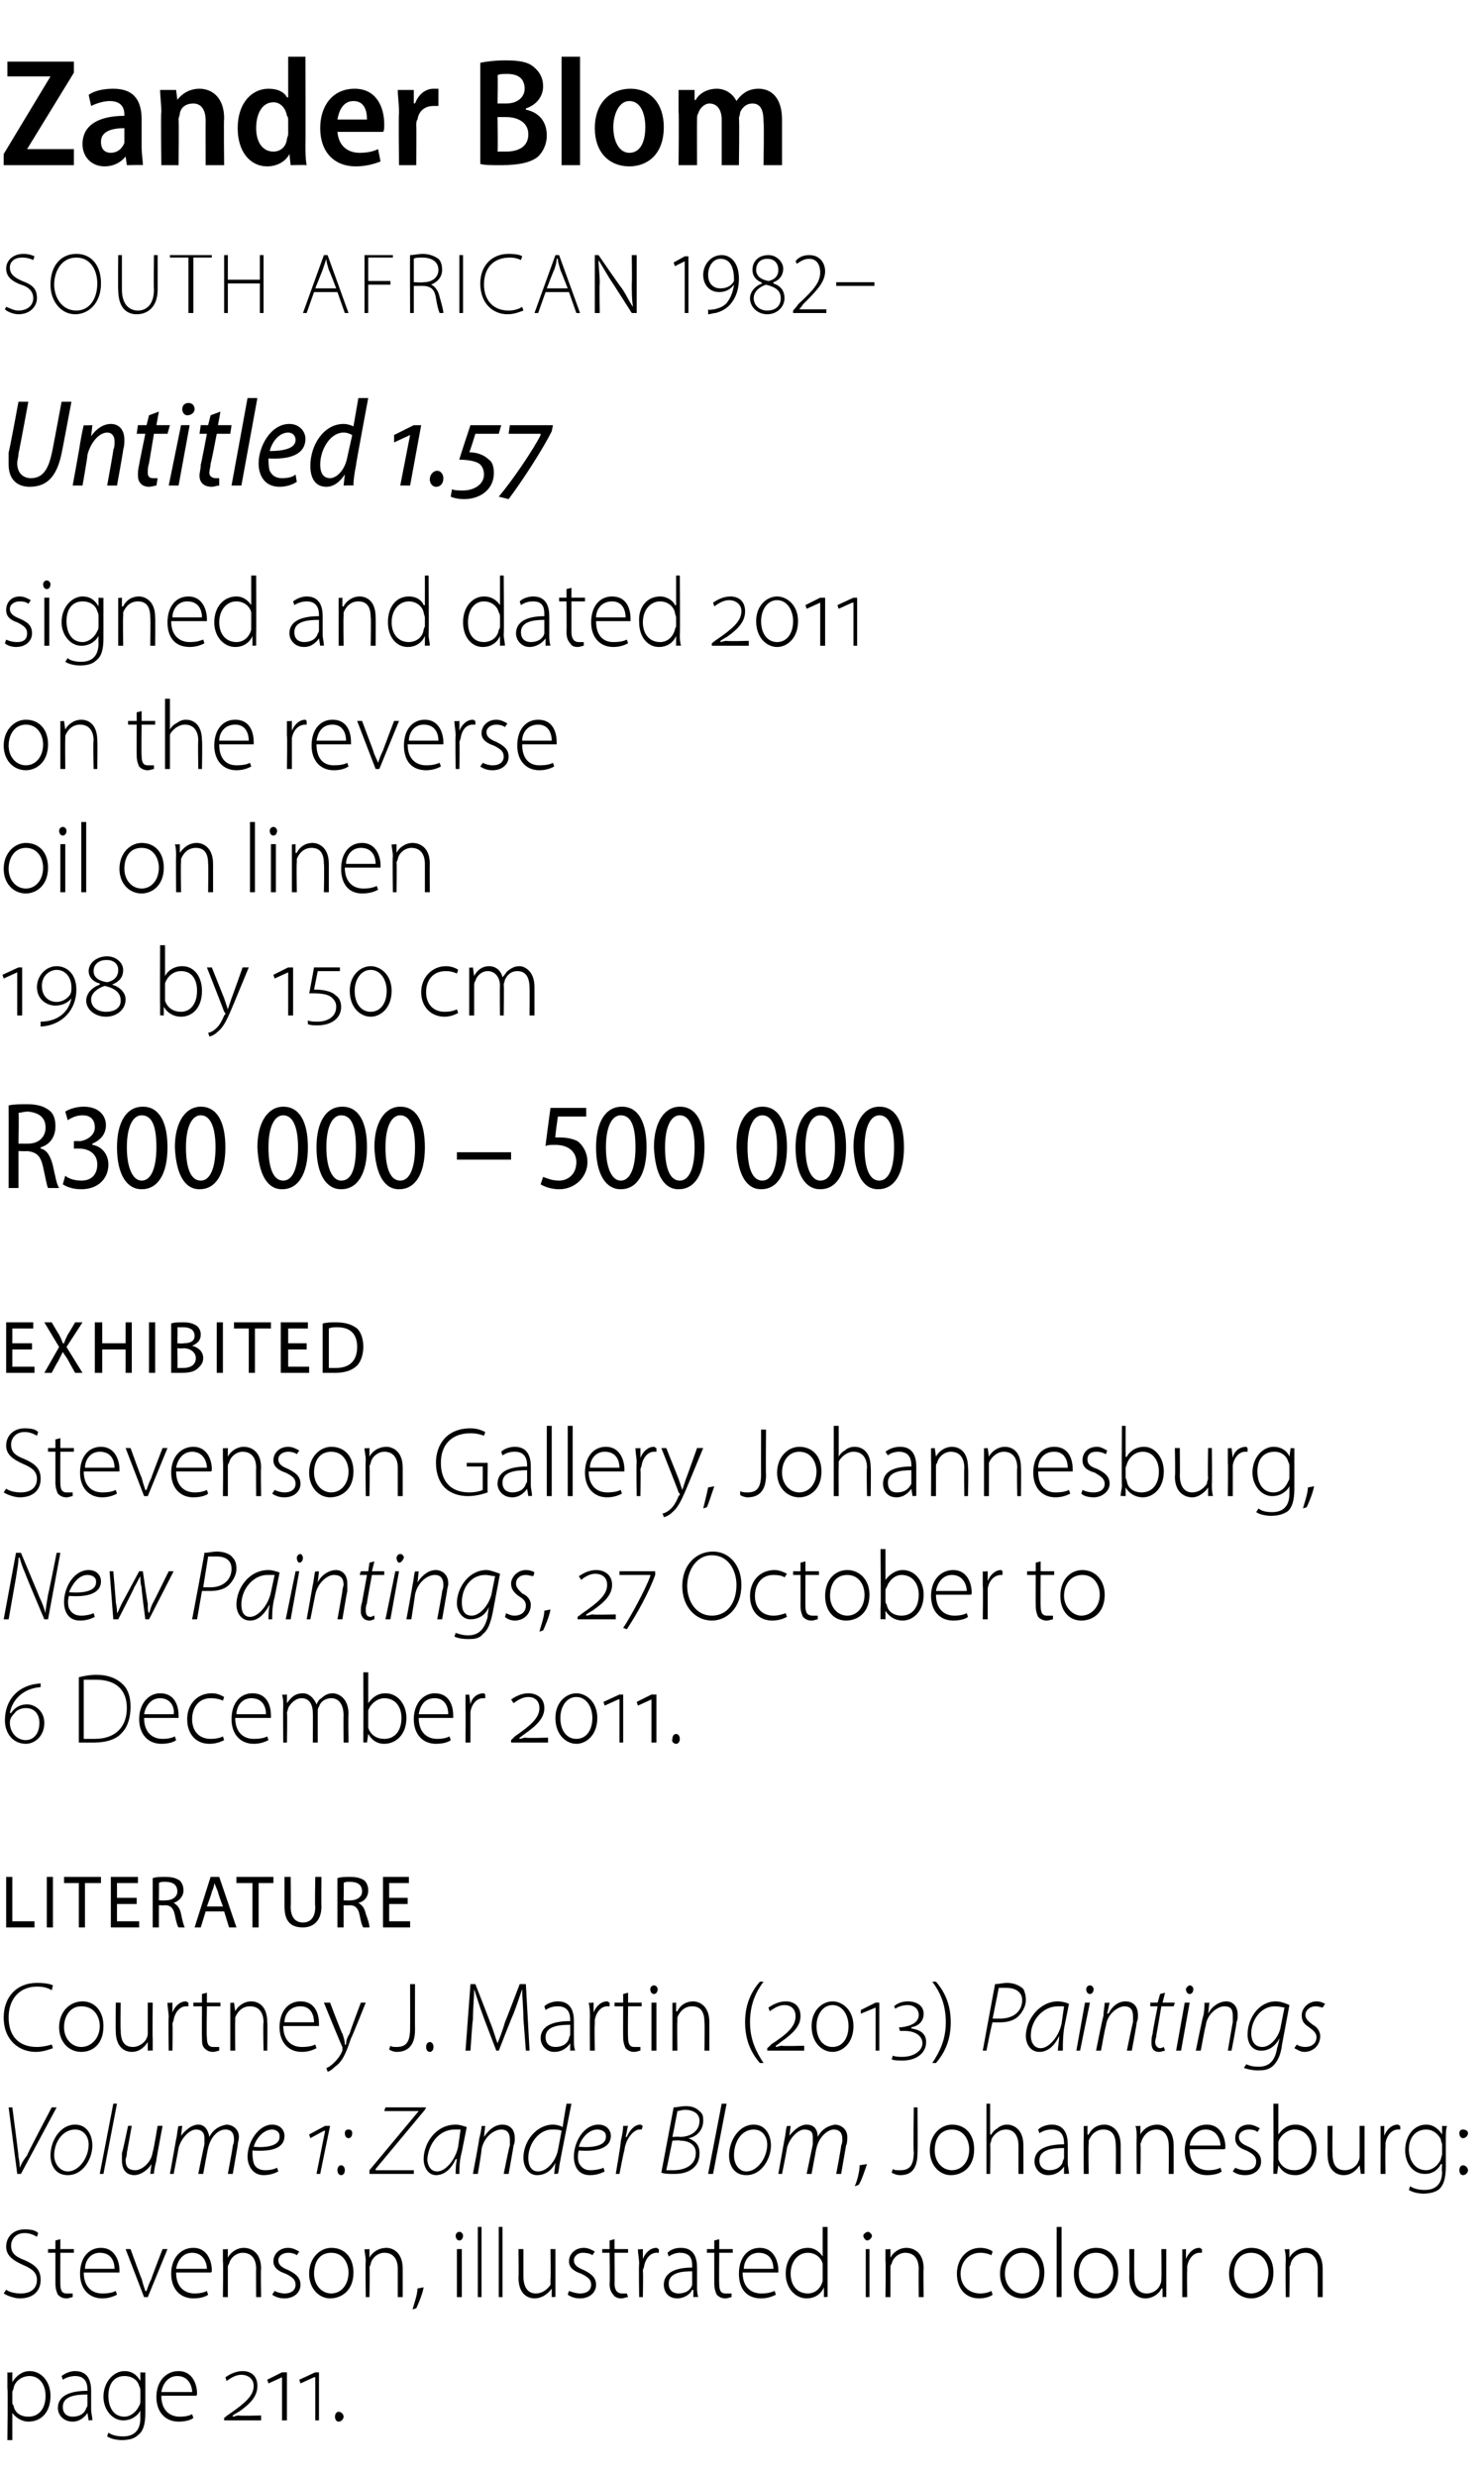 <?xml version="1.0" standalone="no"?><!DOCTYPE svg PUBLIC "-//W3C//DTD SVG 1.1//EN" "http://www.w3.org/Graphics/SVG/1.1/DTD/svg11.dtd"><svg xmlns="http://www.w3.org/2000/svg" version="1.1" width="120.5px" height="201px" viewBox="0 -4 120.5 201" style="top:-4px"><desc>Zander Blom SOUTH AFRICAN 1982– Untitled 1.57 signed and dated 2011 on the reverse oil on linen 198 by 150 cm R300 00...</desc><defs/><g id="Polygon97821"><path d="m.6 189.8v-1.3c.02.04.4 0 .4 0v.8s.02-.04 0 0c.3-.5.8-.9 1.4-.9c1 0 1.7.9 1.7 2c0 1.4-.8 2.1-1.8 2.1c-.5 0-1-.3-1.3-.7c.04-.05 0 0 0 0v2.2h-.4s.05-4.24 0-4.2zm.4 1.1c0 .1 0 .2.1.3c.1.6.6.9 1.2.9c.9 0 1.4-.7 1.4-1.7c0-.9-.5-1.6-1.3-1.6c-.6 0-1.2.4-1.3 1c0 .1-.1.2-.1.3v.8zm6.4.6c0 .3.1.6.1.9c0-.03-.3 0-.3 0l-.1-.6s-.02.02 0 0c-.2.3-.6.7-1.2.7c-.8 0-1.2-.6-1.2-1.1c0-.9.8-1.4 2.4-1.4v-.1c0-.4-.1-1.1-1-1.1c-.3 0-.7.1-1 .3l-.1-.3c.4-.3.8-.4 1.1-.4c1.1 0 1.3.9 1.3 1.6v1.5zm-.3-1.2c-.9 0-2 .1-2 1c0 .6.4.8.8.8c.6 0 1-.3 1.1-.7c.1-.1.1-.2.1-.3v-.8zm4.7 1.5c0 1-.2 1.5-.6 1.8c-.3.3-.8.4-1.3.4c-.4 0-.9-.1-1.2-.3l.1-.3c.3.2.7.3 1.2.3c.8 0 1.4-.4 1.4-1.5c-.02-.02 0-.6 0-.6c0 0-.04.03 0 0c-.2.4-.7.8-1.4.8c-.9 0-1.6-.9-1.6-1.9c0-1.3.9-2.1 1.7-2.1c.8 0 1.1.5 1.3.8c0-.02 0 0 0 0v-.7s.38.04.4 0v3.3zm-.4-1.8c0-.1 0-.2-.1-.4c-.1-.4-.5-.8-1.2-.8c-.8 0-1.3.6-1.3 1.6c0 .9.4 1.7 1.3 1.7c.5 0 1-.4 1.2-.9c.1-.1.1-.3.1-.4v-.8zm1.7.4c0 1.2.7 1.7 1.5 1.7c.5 0 .8-.1 1-.2l.1.3c-.1.1-.5.3-1.2.3c-1.1 0-1.8-.8-1.8-2c0-1.3.8-2.1 1.8-2.1c1.2 0 1.5 1.2 1.5 1.8c0 .1 0 .2-.1.2h-2.8zm2.5-.3c0-.5-.3-1.3-1.2-1.3c-.8 0-1.2.7-1.3 1.3h2.5zm2.6 2.3v-.2s.36-.29.4-.3c1.3-.9 2-1.5 2-2.3c0-.6-.5-.9-1-.9c-.5 0-.9.3-1.2.5l-.1-.3c.3-.2.8-.5 1.4-.5c.7 0 1.2.4 1.2 1.2c0 .8-.5 1.4-1.5 2.1c-.05 0-.5.3-.5.3v.1c.1 0 .3-.1.5-.1c.04.05 1.8 0 1.8 0v.4h-3zm4.7 0v-3.5l-1.1.5l-.1-.3l1.2-.6h.4v3.9h-.4zm2.7 0v-3.5h-.1l-1.1.5l-.1-.3l1.3-.6h.3v3.9h-.3zm1.9.1c-.2 0-.3-.2-.3-.4c0-.2.1-.4.3-.4c.2 0 .4.2.4.4c0 .2-.2.4-.4.4z" stroke="none" fill="#000"/></g><g id="Polygon97820"><path d="m.5 181.8c.3.2.7.3 1.2.3c.8 0 1.3-.4 1.3-1.1c0-.6-.4-.9-1.1-1.2c-.9-.4-1.4-.8-1.4-1.5c0-.8.6-1.4 1.5-1.4c.6 0 .9.1 1.1.3l-.1.3c-.2-.1-.5-.3-1-.3c-.8 0-1.1.6-1.1 1c0 .6.3.9 1.1 1.2c.9.4 1.3.8 1.3 1.6c0 .8-.5 1.5-1.7 1.5c-.4 0-1-.2-1.3-.4l.2-.3zm4.4-4.1v.8h1.1v.3H4.9s-.01 2.54 0 2.5c0 .5.1.8.5.8h.5v.3c-.1 0-.3.1-.5.1c-.3 0-.5-.1-.7-.3c-.1-.2-.2-.5-.2-.9v-2.5h-.6v-.3h.6v-.7l.4-.1zm1.9 2.7c0 1.2.7 1.7 1.5 1.7c.6 0 .9-.1 1.1-.2l.1.3c-.2.1-.6.3-1.2.3c-1.1 0-1.8-.8-1.8-2c0-1.3.7-2.1 1.7-2.1c1.2 0 1.5 1.2 1.5 1.8v.2H6.8zm2.5-.3c0-.5-.2-1.3-1.2-1.3c-.8 0-1.2.7-1.2 1.3h2.4zm1.3-1.6s.87 2.42.9 2.4c.1.4.2.7.3 1h.1c.1-.3.2-.6.4-1c-.04.02.9-2.4.9-2.4h.4l-1.6 3.9h-.3l-1.5-3.9h.4zm3.7 1.9c0 1.2.7 1.7 1.5 1.7c.5 0 .8-.1 1-.2l.1.3c-.1.1-.5.3-1.2.3c-1.1 0-1.8-.8-1.8-2c0-1.3.8-2.1 1.8-2.1c1.2 0 1.5 1.2 1.5 1.8c0 .1 0 .2-.1.2h-2.8zm2.5-.3c0-.5-.3-1.3-1.2-1.3c-.8 0-1.2.7-1.3 1.3h2.5zm1.3-.6v-1c0 .04.4 0 .4 0v.7s0 .03 0 0c.2-.4.7-.8 1.3-.8c.4 0 1.4.2 1.4 1.7c-.04-.03 0 2.3 0 2.3h-.4s-.02-2.3 0-2.3c0-.7-.3-1.3-1.1-1.3c-.5 0-1 .4-1.1.9c-.1.1-.1.2-.1.3v2.4h-.4s.04-2.94 0-2.9zm4.2 2.4c.2.1.5.2.8.2c.6 0 .9-.3.9-.7c0-.4-.2-.6-.8-.9c-.6-.2-1-.5-1-1c0-.6.5-1.1 1.2-1.1c.4 0 .7.2.9.3l-.2.3c-.1-.1-.4-.2-.7-.2c-.5 0-.8.3-.8.6c0 .4.3.6.8.8c.6.3 1 .6 1 1.2c0 .6-.5 1.1-1.3 1.1c-.4 0-.7-.1-1-.3l.2-.3zm6.4-1.5c0 1.5-1 2.1-1.9 2.1c-.9 0-1.7-.8-1.7-2c0-1.3.9-2.1 1.8-2.1c1.1 0 1.8.8 1.8 2zm-3.2.1c0 .9.6 1.6 1.4 1.6c.8 0 1.4-.7 1.4-1.7c0-.7-.4-1.6-1.4-1.6c-1 0-1.4.8-1.4 1.7zm4.2-1c0-.4-.1-.7-.1-1c.03.04.4 0 .4 0v.7s.03.03 0 0c.2-.4.7-.8 1.4-.8c.3 0 1.3.2 1.3 1.7v2.3h-.4v-2.3c0-.7-.3-1.3-1.1-1.3c-.5 0-1 .4-1.1.9c0 .1-.1.2-.1.3c.04 0 0 2.4 0 2.4h-.3s-.04-2.94 0-2.9zm3.8 3.9c.1-.4.4-1.2.4-1.7l.5-.1c-.1.6-.5 1.5-.6 1.7l-.3.1zm3.6-1v-3.9h.4v3.9h-.4zm.5-5c0 .2-.1.4-.3.4c-.2 0-.3-.2-.3-.4c0-.1.1-.3.3-.3c.2 0 .3.2.3.3zm1.2-.7h.3v5.7h-.3v-5.7zm1.7 0h.3v5.7h-.3v-5.7zm4.6 4.7v1c.04-.03-.3 0-.3 0v-.7s-.05 0 0 0c-.2.3-.7.8-1.4.8c-.5 0-1.3-.3-1.3-1.7c.03-.03 0-2.3 0-2.3h.4v2.2c0 .8.3 1.4 1 1.4c.6 0 1-.4 1.2-.7v-.5c.04.03 0-2.4 0-2.4h.4v2.9zm1.1.5c.3.1.6.2.9.2c.6 0 .9-.3.9-.7c0-.4-.2-.6-.8-.9c-.6-.2-1-.5-1-1c0-.6.5-1.1 1.2-1.1c.4 0 .7.2.9.3l-.2.3c-.1-.1-.4-.2-.8-.2c-.4 0-.7.3-.7.6c0 .4.3.6.8.8c.6.3 1 .6 1 1.2c0 .6-.5 1.1-1.3 1.1c-.4 0-.7-.1-1-.3l.1-.3zm3.7-4.2v.8h1.1v.3h-1.1s.02 2.54 0 2.5c0 .5.2.8.6.8h.4l.1.3c-.2 0-.3.1-.6.1c-.2 0-.5-.1-.6-.3c-.2-.2-.3-.5-.3-.9c.04-.03 0-2.5 0-2.5h-.6v-.3h.6v-.7l.4-.1zm2 2c0-.4-.1-.8-.1-1.2c.03.04.4 0 .4 0v.8s.01.01 0 0c.2-.5.6-.9 1.1-.9c.1 0 .1.1.2.1v.3h-.2c-.5 0-.9.5-1 1.1c0 .1-.1.2-.1.4c.04-.05 0 2.1 0 2.1h-.3s-.04-2.71 0-2.7zm4.7 1.8c0 .3 0 .6.1.9c-.04-.03-.4 0-.4 0v-.6s-.06.02-.1 0c-.1.3-.6.7-1.2.7c-.8 0-1.1-.6-1.1-1.1c0-.9.8-1.4 2.3-1.4v-.1c0-.4 0-1.1-1-1.1c-.3 0-.6.1-.9.3l-.1-.3c.3-.3.7-.4 1.1-.4c1.1 0 1.3.9 1.3 1.6v1.5zm-.4-1.2c-.8 0-1.9.1-1.9 1c0 .6.4.8.8.8c.6 0 1-.3 1.1-.7v-1.1zm2.2-2.6v.8h1.1v.3h-1.1s-.02 2.54 0 2.5c0 .5.1.8.5.8h.5v.3c-.1 0-.3.1-.5.1c-.3 0-.5-.1-.7-.3c-.1-.2-.2-.5-.2-.9v-2.5h-.6v-.3h.6v-.7l.4-.1zm1.9 2.7c0 1.2.7 1.7 1.5 1.7c.6 0 .8-.1 1.1-.2l.1.3c-.2.1-.6.3-1.2.3c-1.2 0-1.8-.8-1.8-2c0-1.3.7-2.1 1.7-2.1c1.2 0 1.5 1.2 1.5 1.8v.2h-2.9zm2.5-.3c0-.5-.2-1.3-1.2-1.3c-.8 0-1.2.7-1.2 1.3h2.4zm4.4-3.4v5.7c.05-.03-.3 0-.3 0v-.8s-.04.05 0 0c-.2.5-.7.9-1.4.9c-.9 0-1.7-.8-1.7-2c0-1.3.8-2.1 1.8-2.1c.6 0 1 .4 1.2.7c.02.02 0 0 0 0v-2.4h.4zm-.4 3.4v-.4c-.1-.5-.6-.9-1.2-.9c-.8 0-1.4.7-1.4 1.7c0 .9.5 1.6 1.4 1.6c.5 0 1-.3 1.2-1v-1zm3.5 2.3v-3.9h.3v3.9h-.3zm.5-5c0 .2-.2.4-.4.4c-.1 0-.3-.2-.3-.4c0-.1.2-.3.4-.3c.1 0 .3.2.3.3zm1.1 2.1v-1c0 .04.4 0 .4 0v.7s0 .03 0 0c.2-.4.7-.8 1.3-.8c.4 0 1.4.2 1.4 1.7c-.04-.03 0 2.3 0 2.3h-.4s-.02-2.3 0-2.3c0-.7-.3-1.3-1.1-1.3c-.5 0-1 .4-1.1.9c-.1.1-.1.2-.1.3v2.4h-.4s.04-2.94 0-2.9zm8.7 2.7c-.1.1-.5.3-1.1.3c-1.1 0-1.8-.8-1.8-2c0-1.2.8-2.1 1.9-2.1c.5 0 .9.2 1 .3l-.1.3c-.2-.1-.5-.2-.9-.2c-1 0-1.6.8-1.6 1.7c0 1 .7 1.6 1.6 1.6c.4 0 .7-.1.9-.2l.1.3zm4.2-1.8c0 1.5-1 2.1-1.8 2.1c-1 0-1.8-.8-1.8-2c0-1.3.9-2.1 1.8-2.1c1.1 0 1.8.8 1.8 2zm-3.2.1c0 .9.6 1.6 1.4 1.6c.8 0 1.4-.7 1.4-1.7c0-.7-.4-1.6-1.4-1.6c-.9 0-1.4.8-1.4 1.7zm4.2-3.8h.4v5.7h-.4v-5.7zm5 3.7c0 1.5-1 2.1-1.9 2.1c-1 0-1.7-.8-1.7-2c0-1.3.8-2.1 1.8-2.1c1.1 0 1.8.8 1.8 2zm-3.2.1c0 .9.6 1.6 1.4 1.6c.8 0 1.4-.7 1.4-1.7c0-.7-.4-1.6-1.4-1.6c-1 0-1.4.8-1.4 1.7zm7.1.9v1c.03-.03-.3 0-.3 0v-.7h-.1c-.1.3-.6.8-1.3.8c-.5 0-1.3-.3-1.3-1.7c.02-.03 0-2.3 0-2.3h.4s-.01 2.2 0 2.2c0 .8.3 1.4 1 1.4c.6 0 1-.4 1.1-.7c.1-.2.1-.3.1-.5c.03.03 0-2.4 0-2.4h.4v2.9zm1.3-1.7v-1.2c-.03.04.3 0 .3 0v.8s.05.01 0 0c.2-.5.6-.9 1.1-.9c.1 0 .1.1.2.1v.3h-.2c-.5 0-.9.5-1 1.1v.4c-.03-.05 0 2.1 0 2.1h-.4v-2.7zm7.4.7c0 1.5-1 2.1-1.8 2.1c-1 0-1.8-.8-1.8-2c0-1.3.9-2.1 1.8-2.1c1.1 0 1.8.8 1.8 2zm-3.2.1c0 .9.6 1.6 1.4 1.6c.8 0 1.4-.7 1.4-1.7c0-.7-.4-1.6-1.4-1.6c-1 0-1.4.8-1.4 1.7zm4.2-1c0-.4 0-.7-.1-1c.03.04.4 0 .4 0v.7s.03.03 0 0c.2-.4.7-.8 1.4-.8c.3 0 1.3.2 1.3 1.7v2.3h-.4v-2.3c0-.7-.3-1.3-1-1.3c-.6 0-1.1.4-1.2.9c0 .1-.1.2-.1.3c.04 0 0 2.4 0 2.4h-.3s-.03-2.94 0-2.9z" stroke="none" fill="#000"/></g><g id="Polygon97819"><path d="m1.4 172.4L.7 167h.3s.53 3.98.5 4c.1.5.1.7.1.9c.1-.2.2-.5.6-1c-.04-.04 2-3.9 2-3.9h.4l-2.9 5.4h-.3zm6.1-2.3c0 1-.7 2.4-2 2.4c-1 0-1.4-.8-1.4-1.6c0-1.2.8-2.5 2-2.5c1 0 1.4.9 1.4 1.7zm-3.1.8c0 .7.5 1.3 1.1 1.3c.9 0 1.7-1.1 1.7-2.2c0-.5-.3-1.2-1.1-1.2c-1 0-1.7 1-1.7 2.1zm3.7 1.5l1.1-5.7h.3l-1.1 5.7h-.3zm5.1-3.9s-.54 2.84-.5 2.8c-.1.4-.2.8-.2 1.1c.02-.03-.3 0-.3 0l.1-.8s-.02-.02 0 0c-.3.5-.9.9-1.4.9c-.4 0-1-.2-1-1.2v-.6c.04.02.5-2.2.5-2.2h.3l-.4 2.2c0 .3-.1.4-.1.6c0 .5.2.8.8.8c.5 0 1.3-.6 1.4-1.5c.05.02.4-2.1.4-2.1h.4zm.6 3.9l.5-2.8c.1-.4.1-.8.2-1.1c-.04.04.3 0 .3 0l-.1.8s0 .01 0 0c.4-.5.9-.9 1.4-.9c.5 0 .8.4.9 1c.3-.6.8-.9 1.4-1c.4 0 1 .3 1 1c0 .2-.1.5-.1.7l-.4 2.3h-.4s.44-2.31.4-2.3c.1-.2.1-.4.1-.5c0-.5-.2-.8-.7-.8c-.6 0-1.2.6-1.4 1.5c-.01-.04-.4 2.1-.4 2.1h-.4s.48-2.37.5-2.4v-.5c0-.3-.1-.7-.7-.7c-.5 0-1.2.7-1.4 1.5c.01.02-.4 2.1-.4 2.1h-.3zm8.8-.2c-.2.1-.6.3-1.2.3c-.9 0-1.3-.8-1.3-1.5c0-1.2.9-2.6 2-2.6c.7 0 1 .5 1 .9c0 1.1-1.2 1.3-2.6 1.2c0 .3 0 .7.1 1c.1.4.5.6.9.6c.5 0 .8-.1 1-.2l.1.3zm.1-2.9c0-.3-.3-.5-.6-.5c-.7 0-1.3.7-1.5 1.4c1.1.1 2.1-.1 2.1-.8v-.1zm3.3 3.1h-.3l.7-3.5h-.1l-1.1.6l-.1-.3l1.3-.7h.4l-.8 3.9zm2.3-2.9c-.2 0-.3-.2-.3-.4c0-.2.1-.3.3-.3c.2 0 .3.1.3.3c0 .2-.1.4-.3.4zm-.6 3c-.2 0-.3-.2-.3-.4c0-.2.1-.4.3-.4c.2 0 .3.2.3.4c0 .2-.1.4-.3.4zm2.3-.4l4-4.8h-2.8l.1-.3h3.3l-.1.2l-4 4.8v.1h3.1v.3H30v-.3zm7 .3c0-.3 0-.7.1-1.2h-.1c-.4.9-1 1.3-1.6 1.3c-.6 0-1-.6-1-1.3c0-1.3 1-2.8 2.6-2.8c.3 0 .6.1.9.2l-.4 2c-.2.7-.2 1.4-.2 1.8h-.3zm.4-3.6h-.5c-1.2 0-2.1 1.1-2.2 2.4c0 .4.2 1 .8 1c.7 0 1.5-1 1.7-2l.2-1.4zm1 3.6s.54-2.83.5-2.8c.1-.4.2-.8.2-1.1c.01.04.3 0 .3 0l-.1.9s.04-.04 0 0c.4-.6.9-1 1.5-1c.4 0 1 .2 1 1.1c0 .2 0 .4-.1.6c.01.03-.4 2.3-.4 2.3h-.4s.46-2.31.5-2.3v-.5c0-.5-.2-.8-.7-.8c-.6 0-1.4.6-1.6 1.6c.04.01-.3 2-.3 2h-.4zm8-5.7s-.92 4.63-.9 4.6c-.1.4-.1.8-.2 1.1c.03-.03-.3 0-.3 0l.1-.9s.01.03 0 0c-.3.6-.8 1-1.5 1c-.7 0-1.1-.7-1.1-1.4c0-1.4 1.1-2.7 2.4-2.7c.3 0 .6.1.8.2c-.04 0 .3-1.9.3-1.9h.4zm-.8 2.2c-.2-.1-.4-.1-.8-.1c-1 0-1.9 1.1-1.9 2.3c0 .4.1 1.1.8 1.1c.7 0 1.4-.8 1.6-1.7l.3-1.6zm3.5 3.3c-.2.1-.6.3-1.2.3c-1 0-1.3-.8-1.3-1.5c0-1.2.8-2.6 2-2.6c.7 0 1 .5 1 .9c0 1.1-1.3 1.3-2.6 1.2c-.1.3-.1.7 0 1c.2.4.5.6.9.6c.5 0 .9-.1 1.1-.2l.1.3zm.1-2.9c0-.3-.3-.5-.7-.5c-.7 0-1.3.7-1.5 1.4c1.2.1 2.2-.1 2.2-.8v-.1zm.8 3.1s.45-2.62.4-2.6c.1-.5.2-.9.2-1.3h.4c-.1.3-.1.6-.2.9h.1c.2-.5.6-1 1.1-1c.1 0 .1.1.2.1l-.1.3h-.2c-.4 0-1.1.7-1.2 1.7c-.04.01-.4 1.9-.4 1.9h-.3zm4.7-5.4c.3 0 .6-.1 1-.1c.6 0 .9.2 1.2.5c.2.2.2.4.2.7c0 .7-.5 1.3-1.2 1.4c.5.2.9.5.9 1.2c0 .6-.2 1-.6 1.3c-.4.3-.9.4-1.5.4c-.4 0-.7 0-1-.1l1-5.3zm-.1 2.4s.59-.04.6 0c.9 0 1.6-.5 1.6-1.3c0-.6-.5-.9-1.2-.9c-.2 0-.5.1-.6.1c.02 0-.4 2.1-.4 2.1zm-.5 2.7h.6c.9 0 1.8-.4 1.8-1.4c0-.7-.6-1-1.3-1c.02-.05-.6 0-.6 0c0 0-.48 2.36-.5 2.4zm3.4.3l1.1-5.7h.4l-1.1 5.7h-.4zm5.1-2.3c0 1-.7 2.4-2 2.4c-1 0-1.4-.8-1.4-1.6c0-1.2.8-2.5 2-2.5c1 0 1.4.9 1.4 1.7zm-3 .8c0 .7.4 1.3 1 1.3c.9 0 1.7-1.1 1.7-2.2c0-.5-.3-1.2-1.1-1.2c-1 0-1.6 1-1.6 2.1zm3.6 1.5l.5-2.8c.1-.4.1-.8.2-1.1c-.03.04.3 0 .3 0l-.1.8s0 .01 0 0c.4-.5.9-.9 1.4-.9c.6 0 .9.4.9 1c.3-.6.8-.9 1.4-1c.4 0 1 .3 1 1c0 .2 0 .5-.1.7l-.4 2.3h-.4s.44-2.31.4-2.3c.1-.2.1-.4.1-.5c0-.5-.2-.8-.7-.8c-.5 0-1.2.6-1.4 1.5c-.01-.04-.4 2.1-.4 2.1h-.4l.5-2.4v-.5c0-.3 0-.7-.7-.7c-.5 0-1.2.7-1.4 1.5c.02.02-.4 2.1-.4 2.1h-.3zm6.2 1c.2-.4.4-1.2.4-1.7l.6-.1c-.2.6-.5 1.5-.7 1.7l-.3.1zm4.8-6.4h.3s.03 3.7 0 3.7c0 1.4-.6 1.8-1.4 1.8c-.3 0-.5-.1-.7-.2l.1-.3c.1.1.3.1.6.1c.7 0 1.1-.3 1.1-1.5c-.05.02 0-3.6 0-3.6zm4.9 3.4c0 1.5-1 2.1-1.9 2.1c-.9 0-1.7-.8-1.7-2c0-1.3.9-2.1 1.8-2.1c1.1 0 1.8.8 1.8 2zm-3.2.1c0 .9.6 1.6 1.4 1.6c.8 0 1.4-.7 1.4-1.7c0-.7-.4-1.6-1.4-1.6c-1 0-1.4.8-1.4 1.7zm4.2-3.8h.3v2.5s.05.02.1 0c.1-.2.3-.4.5-.5c.2-.2.5-.3.8-.3c.3 0 1.3.2 1.3 1.7v2.3h-.4v-2.3c0-.7-.3-1.3-1-1.3c-.6 0-1 .4-1.2.8c0 .2-.1.3-.1.4c.04.02 0 2.4 0 2.4h-.3v-5.7zm6.6 4.8c0 .3.1.6.1.9c-.01-.03-.4 0-.4 0v-.6s-.03.02 0 0c-.2.3-.6.7-1.3.7c-.7 0-1.1-.6-1.1-1.1c0-.9.8-1.4 2.4-1.4v-.1c0-.4-.1-1.1-1-1.1c-.4 0-.7.1-1 .3l-.1-.3c.3-.3.8-.4 1.1-.4c1.1 0 1.3.9 1.3 1.6v1.5zm-.3-1.2c-.9 0-2 .1-2 1c0 .6.4.8.8.8c.6 0 1-.3 1.1-.7c0-.1.1-.2.1-.3v-.8zm1.6-.8v-1c-.05.04.3 0 .3 0v.7s.05.03.1 0c.2-.4.6-.8 1.3-.8c.3 0 1.3.2 1.3 1.7v2.3h-.4s.03-2.3 0-2.3c0-.7-.2-1.3-1-1.3c-.6 0-1 .4-1.2.9v.3c-.04 0 0 2.4 0 2.4h-.4s-.02-2.94 0-2.9zm4.3 0c0-.4 0-.7-.1-1c.04.04.4 0 .4 0v.7s.04.03 0 0c.2-.4.7-.8 1.4-.8c.3 0 1.3.2 1.3 1.7v2.3h-.4s.02-2.3 0-2.3c0-.7-.3-1.3-1-1.3c-.6 0-1 .4-1.2.9c0 .1-.1.2-.1.3c.05 0 0 2.4 0 2.4h-.3s-.03-2.94 0-2.9zm4.3.9c0 1.2.7 1.7 1.5 1.7c.5 0 .8-.1 1-.2l.1.3c-.1.1-.5.3-1.2.3c-1.1 0-1.8-.8-1.8-2c0-1.3.8-2.1 1.8-2.1c1.2 0 1.5 1.2 1.5 1.8c0 .1 0 .2-.1.2h-2.8zm2.5-.3c0-.5-.3-1.3-1.2-1.3c-.8 0-1.2.7-1.3 1.3h2.5zm1.2 1.8c.2.1.5.2.8.2c.7 0 .9-.3.9-.7c0-.4-.2-.6-.8-.9c-.6-.2-.9-.5-.9-1c0-.6.4-1.1 1.1-1.1c.4 0 .7.2.9.3l-.2.3c-.1-.1-.3-.2-.7-.2c-.5 0-.8.3-.8.6c0 .4.3.6.8.8c.6.3 1 .6 1 1.2c0 .6-.5 1.1-1.3 1.1c-.4 0-.7-.1-1-.3l.2-.3zm3.1-5.2h.4v2.5s.01.05 0 0c.3-.4.7-.8 1.4-.8c1 0 1.7.9 1.7 2c0 1.4-.9 2.1-1.7 2.1c-.7 0-1.1-.3-1.4-.8c-.03-.02 0 0 0 0l-.1.7s-.31-.03-.3 0v-.9c.02-.02 0-4.8 0-4.8zm.4 4.2v.3c.2.6.7.9 1.3.9c.9 0 1.4-.7 1.4-1.7c0-.9-.5-1.6-1.4-1.6c-.5 0-1.1.4-1.3 1v1.1zm7 .5v1c.02-.03-.3 0-.3 0l-.1-.7s.03 0 0 0c-.2.3-.6.8-1.3.8c-.5 0-1.3-.3-1.3-1.7v-2.3h.4s-.02 2.2 0 2.2c0 .8.2 1.4 1 1.4c.6 0 1-.4 1.1-.7c.1-.2.1-.3.1-.5v-2.4h.4v2.9zm1.3-1.7v-1.2c-.05.04.3 0 .3 0v.8s.04.01 0 0c.2-.5.6-.9 1.1-.9c.1 0 .1.1.2.1v.3h-.2c-.5 0-.9.5-1 1.1v.4c-.04-.05 0 2.1 0 2.1h-.4v-2.7zm5.3 2.1c0 1-.2 1.5-.5 1.8c-.3.3-.9.4-1.3.4c-.4 0-.9-.1-1.2-.3l.1-.3c.3.2.7.3 1.2.3c.8 0 1.4-.4 1.4-1.5c-.05-.02 0-.6 0-.6c0 0-.06.03-.1 0c-.2.4-.6.8-1.3.8c-1 0-1.6-.9-1.6-1.9c0-1.3.8-2.1 1.7-2.1c.7 0 1.1.5 1.3.8c-.02-.02 0 0 0 0v-.7s.36.04.4 0c-.1.3-.1.6-.1 1v2.3zm-.3-1.8c0-.1-.1-.2-.1-.4c-.2-.4-.6-.8-1.2-.8c-.8 0-1.4.6-1.4 1.6c0 .9.5 1.7 1.4 1.7c.5 0 1-.4 1.2-.9c0-.1.1-.3.1-.4v-.8zm1.7-.5c-.2 0-.3-.2-.3-.4c0-.2.1-.3.3-.3c.2 0 .4.1.4.3c0 .2-.2.4-.4.4zm0 3c-.2 0-.3-.2-.3-.4c0-.2.1-.4.3-.4c.2 0 .4.2.4.4c0 .2-.2.4-.4.4z" stroke="none" fill="#000"/></g><g id="Polygon97818"><path d="m4.3 162.2c-.3.1-.8.3-1.4.3c-1.3 0-2.6-.9-2.6-2.8c0-1.6 1-2.8 2.7-2.8c.7 0 1.1.1 1.3.2l-.1.4c-.3-.2-.7-.3-1.2-.3c-1.4 0-2.3 1-2.3 2.5c0 1.5.8 2.4 2.3 2.4c.4 0 .9-.1 1.2-.2l.1.3zm4.1-1.8c0 1.5-.9 2.1-1.8 2.1c-1 0-1.8-.8-1.8-2c0-1.3.9-2.1 1.9-2.1c1 0 1.7.8 1.7 2zm-3.2.1c0 .9.6 1.6 1.4 1.6c.8 0 1.5-.7 1.5-1.7c0-.7-.4-1.6-1.5-1.6c-.9 0-1.4.8-1.4 1.7zm7.2.9v1c0-.03-.4 0-.4 0v-.7s.01 0 0 0c-.2.3-.6.8-1.3.8c-.5 0-1.3-.3-1.3-1.7c-.02-.03 0-2.3 0-2.3h.4s-.04 2.2 0 2.2c0 .8.2 1.4 1 1.4c.5 0 1-.4 1.1-.7c.1-.2.1-.3.1-.5v-2.4h.4s-.03 2.94 0 2.9zm1.3-1.7c0-.4-.1-.8-.1-1.2c.03.04.4 0 .4 0v.8s.02.01 0 0c.2-.5.6-.9 1.1-.9c.1 0 .1.1.2.1v.3h-.2c-.5 0-.9.5-1 1.1c0 .1-.1.2-.1.4c.04-.05 0 2.1 0 2.1h-.3s-.04-2.71 0-2.7zm3.1-2v.8h1.1v.3h-1.1s-.04 2.54 0 2.5c0 .5.1.8.5.8h.5v.3c-.1 0-.3.1-.5.1c-.3 0-.5-.1-.7-.3c-.2-.2-.2-.5-.2-.9c-.02-.03 0-2.5 0-2.5h-.7v-.3h.7v-.7l.4-.1zm1.9 1.8v-1c-.03.04.3 0 .3 0l.1.7s-.03.03 0 0c.2-.4.7-.8 1.3-.8c.4 0 1.3.2 1.3 1.7c.03-.03 0 2.3 0 2.3h-.3s-.05-2.3 0-2.3c0-.7-.3-1.3-1.1-1.3c-.6 0-1 .4-1.2.9v.3c-.02 0 0 2.4 0 2.4h-.4v-2.9zm4.3.9c0 1.2.7 1.7 1.5 1.7c.6 0 .9-.1 1.1-.2l.1.3c-.2.1-.6.3-1.2.3c-1.1 0-1.8-.8-1.8-2c0-1.3.7-2.1 1.7-2.1c1.3 0 1.5 1.2 1.5 1.8v.2H23zm2.5-.3c0-.5-.2-1.3-1.1-1.3c-.9 0-1.3.7-1.3 1.3h2.4zm1.3-1.6s.96 2.55 1 2.5c.1.3.2.6.2.9h.1c0-.3.1-.6.3-.9c-.05.02.9-2.5.9-2.5h.4s-1.16 2.9-1.2 2.9c-.4 1.2-.7 1.9-1.3 2.3c-.3.3-.5.4-.6.4l-.1-.3c.1 0 .4-.2.6-.4c.2-.2.5-.5.7-1v-.3c-.03 0-1.5-3.6-1.5-3.6h.5zm6.5-1.5h.4s-.01 3.7 0 3.7c0 1.4-.7 1.8-1.5 1.8c-.2 0-.5-.1-.6-.2l.1-.3c.1.1.3.1.5.1c.7 0 1.1-.3 1.1-1.5c.01.02 0-3.6 0-3.6zm1.6 5.5c-.2 0-.3-.2-.3-.4c0-.2.1-.4.3-.4c.2 0 .3.2.3.4c0 .2-.1.4-.3.4zm7.6-2.7c0-.8-.1-1.8-.1-2.4c-.2.6-.4 1.2-.7 2c-.05.04-1.2 3-1.2 3h-.2s-1.11-2.89-1.1-2.9c-.3-.8-.5-1.5-.7-2.1c0 .7-.1 1.6-.1 2.5c-.04 0-.2 2.5-.2 2.5h-.4l.4-5.4h.4s1.21 3.09 1.2 3.1c.3.7.4 1.2.6 1.7c.2-.5.4-1 .6-1.7c.02-.01 1.2-3.1 1.2-3.1h.5l.3 5.4h-.3l-.2-2.6zm4.1 1.7c0 .3 0 .6.1.9c-.01-.03-.4 0-.4 0v-.6s-.04.02 0 0c-.2.3-.6.7-1.3.7c-.7 0-1.1-.6-1.1-1.1c0-.9.8-1.4 2.4-1.4v-.1c0-.4-.1-1.1-1-1.1c-.4 0-.7.1-1 .3l-.1-.3c.3-.3.8-.4 1.1-.4c1.1 0 1.3.9 1.3 1.6v1.5zm-.3-1.2c-.9 0-2 .1-2 1c0 .6.4.8.8.8c.6 0 1-.3 1.1-.7c0-.1.1-.2.1-.3v-.8zm1.6-.6c0-.4 0-.8-.1-1.2c.05.04.4 0 .4 0v.8s.03.01 0 0c.2-.5.6-.9 1.1-.9c.1 0 .1.1.2.1v.3h-.2c-.5 0-.9.5-1 1.1v.4c-.05-.05 0 2.1 0 2.1h-.4s-.02-2.71 0-2.7zm3.1-2v.8h1.1v.3H51s-.03 2.54 0 2.5c0 .5.1.8.5.8h.5v.3c-.1 0-.3.1-.5.1c-.3 0-.5-.1-.7-.3c-.1-.2-.2-.5-.2-.9c-.01-.03 0-2.5 0-2.5h-.7v-.3h.7v-.7l.4-.1zm1.9 4.7v-3.9h.4v3.9h-.4zm.5-5c0 .2-.1.4-.3.4c-.2 0-.3-.2-.3-.4c0-.1.1-.3.3-.3c.2 0 .3.2.3.3zm1.2 2.1v-1c-.04.04.3 0 .3 0v.7s.06.03.1 0c.2-.4.6-.8 1.3-.8c.3 0 1.3.2 1.3 1.7v2.3h-.4s.04-2.3 0-2.3c0-.7-.2-1.3-1-1.3c-.6 0-1 .4-1.2.9v.3c-.03 0 0 2.4 0 2.4h-.4v-2.9zm7.4-2.7c-.6.8-1.1 1.8-1.1 3.3c0 1.4.5 2.4 1.1 3.3h-.3c-.6-.7-1.2-1.7-1.2-3.3c0-1.6.6-2.6 1.2-3.3h.3zm.3 5.6v-.2s.33-.29.3-.3c1.4-.9 2-1.5 2-2.3c0-.6-.4-.9-.9-.9c-.5 0-.9.3-1.2.5l-.1-.3c.3-.2.8-.5 1.4-.5c.7 0 1.2.4 1.2 1.2c0 .8-.6 1.4-1.6 2.1c.02 0-.4.3-.4.3c0 0-.02.06 0 .1c.1 0 .3-.1.5-.1c.01.05 1.8 0 1.8 0v.4h-3zm5.3.1c-.8 0-1.7-.7-1.7-2.1c0-1.3.9-2 1.7-2c.8 0 1.7.7 1.7 2c0 1.4-.9 2.1-1.7 2.1zm0-.4c.8 0 1.3-.7 1.3-1.7c0-.9-.5-1.7-1.3-1.7c-.8 0-1.3.8-1.3 1.7c0 1 .5 1.7 1.3 1.7zm3.5.3v-3.5l-1.2.5v-.3l1.2-.6h.3v3.9h-.3zm1.4.4c.2.1.5.1.8.1c.9 0 1.6-.5 1.6-1.1c0-.6-.6-1-1.4-1h-.4c-.04.04-.1-.3-.1-.3h.2c.8-.1 1.4-.4 1.4-1c0-.5-.4-.8-.9-.8c-.5 0-.9.2-1 .3l-.1-.2c.2-.2.6-.4 1.1-.4c.8 0 1.3.4 1.3 1c0 .6-.4 1-1 1.1v.1c.7.1 1.2.4 1.2 1.1c0 .9-.8 1.5-1.9 1.5c-.3 0-.7 0-.9-.1l.1-.3zm3.2.6c.6-.9 1.1-1.9 1.1-3.3c0-1.5-.5-2.5-1.1-3.3h.3c.6.7 1.2 1.7 1.2 3.3c0 1.6-.6 2.6-1.2 3.3h-.3zm5.1-6.4c.3 0 .6-.1 1-.1c.5 0 1 .2 1.3.5c.1.2.2.5.2.9c0 .5-.3 1-.6 1.3c-.4.4-1 .5-1.5.5h-.6c-.05-.02-.5 2.3-.5 2.3h-.3s.98-5.35 1-5.4zm-.2 2.8h.6c1.1 0 1.8-.6 1.8-1.5c0-.7-.6-1-1.3-1h-.6l-.5 2.5zm5.3 2.6c0-.3.1-.7.1-1.2c-.4.9-1 1.3-1.6 1.3c-.7 0-1.1-.6-1.1-1.3c0-1.3 1.1-2.8 2.6-2.8c.3 0 .7.1.9.2l-.4 2c-.1.7-.1 1.4-.1 1.8h-.4zm.5-3.6h-.5c-1.2 0-2.2 1.1-2.2 2.4c0 .4.2 1 .8 1c.7 0 1.5-1 1.7-2l.2-1.4zm1 3.6l.7-3.9h.4l-.8 3.9h-.3zm1.1-4.6c-.2 0-.3-.2-.3-.4c0-.1.1-.3.3-.3c.2 0 .3.2.3.3c0 .2-.1.4-.3.4zm.5 4.6s.56-2.83.6-2.8c0-.4.1-.8.1-1.1c.03.04.4 0 .4 0l-.2.9s.06-.04.1 0c.3-.6.8-1 1.4-1c.4 0 1 .2 1 1.1c0 .2 0 .4-.1.6c.03.03-.4 2.3-.4 2.3h-.4s.47-2.31.5-2.3v-.5c0-.5-.2-.8-.7-.8c-.5 0-1.4.6-1.5 1.6c-.05.01-.4 2-.4 2h-.4zm5.6-4.7l-.2.8h1l-.1.3h-1s-.38 2.26-.4 2.3c0 .2-.1.4-.1.6c0 .3.2.5.4.5c.1 0 .3-.1.3-.1l.1.3c-.1 0-.3.1-.5.1c-.5 0-.6-.4-.6-.7c0-.3 0-.5.1-.8c-.05.04.4-2.2.4-2.2h-.6v-.3h.6l.2-.7l.4-.1zm.9 4.7l.7-3.9h.4l-.7 3.9h-.4zm1.1-4.6c-.2 0-.3-.2-.3-.4c0-.1.2-.3.3-.3c.2 0 .3.2.3.3c0 .2-.1.4-.3.4zm.5 4.6s.57-2.83.6-2.8c.1-.4.1-.8.1-1.1c.04.04.4 0 .4 0l-.1.9s-.03-.04 0 0c.3-.6.9-1 1.5-1c.3 0 .9.2.9 1.1c0 .2 0 .4-.1.6c.04.03-.4 2.3-.4 2.3h-.3s.39-2.31.4-2.3v-.5c0-.5-.1-.8-.7-.8c-.5 0-1.4.6-1.5 1.6c-.04.01-.4 2-.4 2h-.4zm4.1 1.1c.2.1.5.2 1 .2c.7 0 1.3-.3 1.5-1.5c.03-.05.2-.8.2-.8c0 0-.03.02 0 0c-.4.7-.9 1-1.5 1c-.8 0-1.1-.7-1.1-1.3c0-1.3.9-2.7 2.3-2.7c.4 0 .9.2 1.1.3l-.6 3.2c-.1.9-.4 1.4-.7 1.7c-.4.4-.9.4-1.3.4c-.4 0-.8-.1-1.1-.2l.2-.3zm3.1-4.6c-.1 0-.4-.1-.8-.1c-1.1 0-1.9 1.1-1.9 2.2c0 .5.2 1.1.9 1.1c.7 0 1.4-.9 1.5-1.7l.3-1.5zm1 3c.1.1.4.2.7.2c.5 0 .9-.3.9-.8c0-.3-.2-.5-.6-.8c-.5-.3-.6-.6-.6-1c0-.5.5-1.1 1.2-1.1c.3 0 .5.1.7.2l-.2.3c-.1 0-.3-.1-.6-.1c-.4 0-.8.3-.8.7c0 .3.2.5.6.8c.4.2.6.6.6.9c0 .8-.6 1.3-1.3 1.3c-.3 0-.6-.2-.8-.3l.2-.3z" stroke="none" fill="#000"/></g><g id="Polygon97817"><path d="m.5 148.3h.5v3.6h1.8v.5H.5v-4.1zm3.8 0v4.1h-.5v-4.1h.5zm2.1.5H5.2v-.5h3v.5H6.9v3.6h-.5v-3.6zm4.7 1.7H9.5v1.4h1.8v.5H9v-4.1h2.2v.5H9.5v1.2h1.6v.5zm1.3-2.1c.3-.1.6-.1 1-.1c.6 0 .9.1 1.2.3c.2.2.3.5.3.8c0 .5-.4.9-.8 1c.3.2.5.4.6.9c.1.5.2.9.3 1.1h-.5c-.1-.1-.2-.5-.3-1c-.1-.5-.3-.8-.8-.8c.01.02-.5 0-.5 0v1.8h-.5v-4zm.5 1.8s.55.03.6 0c.5 0 .9-.3.9-.7c0-.6-.4-.8-1-.8c-.2 0-.4 0-.5.1c.02-.05 0 1.4 0 1.4zm3.8.9l-.4 1.3h-.5l1.3-4.1h.7l1.4 4.1h-.6l-.4-1.3h-1.5zm1.4-.4s-.44-1.17-.4-1.2c-.1-.2-.2-.5-.3-.7c0 .2-.1.5-.2.7c.03.03-.4 1.2-.4 1.2h1.3zm2.4-1.9h-1.3v-.5h3v.5H21v3.6h-.5v-3.6zm3.1-.5s.03 2.43 0 2.4c0 .9.4 1.3 1 1.3c.6 0 1-.4 1-1.3c-.05.03 0-2.4 0-2.4h.5s-.02 2.39 0 2.4c0 1.2-.7 1.7-1.5 1.7c-.9 0-1.5-.4-1.5-1.7v-2.4h.5zm3.8.1c.3-.1.6-.1 1-.1c.6 0 .9.1 1.2.3c.2.2.3.5.3.8c0 .5-.3.9-.8 1c.3.2.5.4.6.9c.2.5.3.9.3 1.1h-.5c-.1-.1-.2-.5-.3-1c-.1-.5-.3-.8-.8-.8c.02.02-.5 0-.5 0v1.8h-.5v-4zm.5 1.8s.56.03.6 0c.5 0 .9-.3.9-.7c0-.6-.4-.8-1-.8c-.2 0-.4 0-.5.1c.03-.05 0 1.4 0 1.4zm5.2.3h-1.5v1.4h1.7v.5h-2.2v-4.1h2.1v.5h-1.6v1.2h1.5v.5z" stroke="none" fill="#000"/></g><g id="Polygon97816"><path d="m3.3 132.9c-1.4.1-2.3 1-2.5 2.1h.1c.2-.3.6-.7 1.3-.7c.7 0 1.4.6 1.4 1.5c0 1.1-.8 1.7-1.5 1.7c-1 0-1.7-.8-1.7-1.9c0-1.7 1.1-2.9 2.9-3v.3zm-1.2 4.3c.6 0 1.1-.5 1.1-1.4c0-.7-.4-1.2-1.1-1.2c-.4 0-.8.2-.9.4c-.3.3-.4.5-.4.8c0 .7.5 1.4 1.3 1.4zm4.3-5.1c.4-.1.9-.2 1.4-.2c1 0 1.7.3 2.2.8c.4.4.6 1 .6 1.8c0 .8-.2 1.6-.7 2.1c-.4.5-1.2.8-2.3.8H6.4v-5.3zm.4 5h.9c1.7 0 2.6-1 2.6-2.5c0-1.4-.8-2.3-2.5-2.3h-1v4.8zm4.9-1.7c0 1.2.7 1.7 1.5 1.7c.5 0 .8-.1 1-.2l.1.3c-.1.1-.5.3-1.2.3c-1.1 0-1.8-.8-1.8-2c0-1.3.8-2.1 1.7-2.1c1.3 0 1.5 1.2 1.5 1.8v.2h-2.8zm2.4-.3c.1-.5-.2-1.3-1.1-1.3c-.8 0-1.2.7-1.3 1.3h2.4zm4.1 2.1c-.2.1-.6.3-1.2.3c-1.1 0-1.8-.8-1.8-2c0-1.2.8-2.1 2-2.1c.5 0 .8.2 1 .3l-.1.3c-.2-.1-.5-.2-1-.2c-1 0-1.5.8-1.5 1.7c0 1 .6 1.6 1.5 1.6c.5 0 .8-.1 1-.2l.1.3zm.9-1.8c0 1.2.7 1.7 1.5 1.7c.6 0 .9-.1 1.1-.2l.1.3c-.2.1-.6.3-1.2.3c-1.1 0-1.8-.8-1.8-2c0-1.3.7-2.1 1.7-2.1c1.3 0 1.5 1.2 1.5 1.8v.2h-2.9zm2.5-.3c0-.5-.2-1.3-1.2-1.3c-.8 0-1.2.7-1.2 1.3h2.4zm1.4-.6c0-.4 0-.7-.1-1c.04.04.4 0 .4 0v.7s.04.01 0 0c.3-.4.6-.8 1.3-.8c.5 0 .9.4 1.1.9c.1-.2.2-.4.4-.5c.2-.2.5-.4.9-.4c.4 0 1.3.3 1.3 1.7c-.04.01 0 2.3 0 2.3h-.4s-.02-2.25 0-2.2c0-.9-.4-1.4-1-1.4c-.5 0-.9.3-1 .7c-.1.1-.1.3-.1.4v2.5h-.4s.02-2.43 0-2.4c0-.7-.3-1.2-.9-1.2c-.5 0-.9.4-1.1.8c0 .1-.1.3-.1.4c.04.01 0 2.4 0 2.4h-.3s-.03-2.94 0-2.9zm6.5-2.8h.4v2.5s.01.05 0 0c.3-.4.7-.8 1.4-.8c1 0 1.7.9 1.7 2c0 1.4-.9 2.1-1.8 2.1c-.6 0-1-.3-1.3-.8c-.03-.02 0 0 0 0l-.1.7s-.31-.03-.3 0v-.9c.02-.02 0-4.8 0-4.8zm.4 4.2v.3c.2.6.7.9 1.3.9c.9 0 1.4-.7 1.4-1.7c0-.9-.5-1.6-1.4-1.6c-.5 0-1.1.4-1.3 1v1.1zm4.1-.5c0 1.2.7 1.7 1.5 1.7c.5 0 .8-.1 1-.2l.1.3c-.1.1-.5.3-1.2.3c-1.1 0-1.8-.8-1.8-2c0-1.3.8-2.1 1.7-2.1c1.3 0 1.5 1.2 1.5 1.8v.2H34zm2.4-.3c0-.5-.2-1.3-1.1-1.3c-.9 0-1.2.7-1.3 1.3h2.4zm1.4-.4v-1.2c-.02.04.3 0 .3 0l.1.8s-.03.01 0 0c.1-.5.5-.9 1.1-.9l.1.1v.3h-.2c-.5 0-.9.5-1 1.1v2.5h-.4s.02-2.71 0-2.7zm3.7 2.7v-.2s.31-.29.3-.3c1.3-.9 2-1.5 2-2.3c0-.6-.4-.9-.9-.9c-.5 0-.9.3-1.2.5l-.2-.3c.3-.2.8-.5 1.4-.5c.7 0 1.3.4 1.3 1.2c0 .8-.6 1.4-1.6 2.1l-.4.3s-.05.06 0 .1c.1 0 .3-.1.5-.1c-.01.05 1.8 0 1.8 0v.4h-3zm5.3.1c-.8 0-1.7-.7-1.7-2.1c0-1.3.9-2 1.7-2c.8 0 1.7.7 1.7 2c0 1.4-.9 2.1-1.7 2.1zm0-.4c.8 0 1.3-.7 1.3-1.7c0-.9-.5-1.7-1.3-1.7c-.8 0-1.3.8-1.3 1.7c0 1 .5 1.7 1.3 1.7zm3.5.3v-3.5h-.1l-1.1.5l-.1-.3l1.3-.6h.3v3.9h-.3zm2.6 0v-3.5l-1.1.5l-.1-.3l1.2-.6h.4v3.9h-.4zm2 .1c-.2 0-.4-.2-.3-.4c0-.2.1-.4.3-.4c.2 0 .3.2.3.4c0 .2-.1.4-.3.4z" stroke="none" fill="#000"/></g><g id="Polygon97815"><path d="m.3 127.4l1-5.4h.4s1.54 3.65 1.5 3.6c.3.6.4 1 .5 1.3c0-.4.1-.8.2-1.5c.03 0 .7-3.4.7-3.4h.3l-1 5.4h-.3s-1.54-3.63-1.5-3.6c-.3-.7-.4-1-.5-1.4h-.1c0 .5-.1.9-.2 1.6l-.6 3.4h-.4zm7.4-.2c-.2.1-.6.3-1.2.3c-1 0-1.3-.8-1.3-1.5c0-1.2.8-2.6 2-2.6c.7 0 1 .5 1 .9c0 1.1-1.3 1.3-2.6 1.2c-.1.3-.1.7 0 1c.2.4.5.6 1 .6c.4 0 .8-.1 1-.2l.1.3zm.1-2.9c0-.3-.3-.5-.7-.5c-.7 0-1.2.7-1.5 1.4c1.2.1 2.2-.1 2.2-.8v-.1zm1.4-.8s.22 2.52.2 2.5c.1.5.1.7.1.9c.1-.1.2-.4.4-.8l1.4-2.6h.3s.36 2.58.4 2.6c0 .4 0 .7.1.8c.1-.2.1-.4.3-.8c0 .04 1.3-2.6 1.3-2.6h.4l-2 3.9h-.3s-.34-2.59-.3-2.6c-.1-.3-.1-.6-.1-.9c-.2.3-.3.6-.5.9c.04.01-1.3 2.6-1.3 2.6h-.4l-.3-3.9h.3zm7.4-1.5c.3 0 .7-.1 1-.1c.6 0 1.1.2 1.3.5c.2.2.3.5.3.9c0 .5-.3 1-.6 1.3c-.4.4-1 .5-1.6.5h-.6l-.4 2.3h-.4s1.02-5.35 1-5.4zm-.1 2.8h.6c1 0 1.7-.6 1.7-1.5c0-.7-.5-1-1.2-1h-.7l-.4 2.5zm5.3 2.6c0-.3 0-.7.1-1.2c-.5.9-1 1.3-1.6 1.3c-.7 0-1.1-.6-1.1-1.3c0-1.3 1-2.8 2.6-2.8c.3 0 .6.1.9.2l-.4 2c-.2.7-.2 1.4-.2 1.8h-.3zm.5-3.6h-.6c-1.1 0-2.1 1.1-2.1 2.4c0 .4.1 1 .7 1c.7 0 1.5-1 1.7-2l.3-1.4zm.9 3.6l.8-3.9h.3l-.7 3.9h-.4zm1.1-4.6c-.1 0-.2-.2-.2-.4c0-.1.1-.3.3-.3c.1 0 .2.2.2.3c0 .2-.1.4-.3.4zm.6 4.6l.5-2.8c.1-.4.1-.8.2-1.1c-.02.04.3 0 .3 0l-.1.9s.01-.04 0 0c.3-.6.9-1 1.5-1c.3 0 .9.2.9 1.1v.6c-.02.03-.4 2.3-.4 2.3h-.4s.42-2.31.4-2.3c0-.2.1-.4.1-.5c0-.5-.2-.8-.8-.8c-.5 0-1.3.6-1.5 1.6l-.4 2h-.3zm5.5-4.7l-.2.8h1v.3h-1s-.43 2.26-.4 2.3c-.1.2-.1.4-.1.6c0 .3.1.5.4.5c.1 0 .2-.1.3-.1v.3c-.1 0-.2.1-.4.1c-.5 0-.7-.4-.7-.7c0-.3 0-.5.1-.8l.4-2.2h-.6l.1-.3h.6l.1-.7l.4-.1zm.9 4.7l.8-3.9h.3l-.7 3.9h-.4zm1.1-4.6c-.1 0-.2-.2-.2-.4c0-.1.1-.3.3-.3c.2 0 .3.2.3.3c-.1.2-.2.4-.4.4zm.6 4.6s.52-2.83.5-2.8c.1-.4.1-.8.2-1.1c-.01.04.3 0 .3 0l-.1.9s.02-.04 0 0c.4-.6.9-1 1.5-1c.3 0 1 .2 1 1.1c0 .2-.1.4-.1.6l-.4 2.3h-.4s.44-2.31.4-2.3c.1-.2.1-.4.1-.5c0-.5-.2-.8-.7-.8c-.6 0-1.4.6-1.6 1.6c.01.01-.3 2-.3 2h-.4zm4 1.1c.3.1.6.2 1 .2c.7 0 1.3-.3 1.6-1.5c-.03-.05.1-.8.1-.8c0 0 .02.02 0 0c-.3.7-.9 1-1.5 1c-.7 0-1.1-.7-1.1-1.3c0-1.3 1-2.7 2.4-2.7c.3 0 .8.2 1.1.3l-.6 3.2c-.2.9-.4 1.4-.8 1.7c-.3.4-.8.4-1.2.4c-.5 0-.9-.1-1.1-.2l.1-.3zm3.2-4.6c-.2 0-.5-.1-.8-.1c-1.2 0-1.9 1.1-1.9 2.2c0 .5.1 1.1.8 1.1c.7 0 1.4-.9 1.6-1.7l.3-1.5zm.9 3c.2.1.4.2.7.2c.5 0 .9-.3.9-.8c0-.3-.1-.5-.6-.8c-.4-.3-.6-.6-.6-1c0-.5.5-1.1 1.2-1.1c.3 0 .6.1.7.2l-.1.3c-.1 0-.4-.1-.6-.1c-.5 0-.8.3-.8.7c0 .3.2.5.5.8c.5.2.7.6.7.9c0 .8-.6 1.3-1.3 1.3c-.4 0-.7-.2-.8-.3l.1-.3zm2.7 1.5c.1-.4.4-1.2.4-1.7l.5-.1c-.1.6-.5 1.5-.6 1.7l-.3.1zm3.1-1v-.2l.4-.3c1.3-.9 2-1.5 2-2.3c0-.6-.4-.9-1-.9c-.4 0-.9.3-1.1.5l-.2-.3c.3-.2.8-.5 1.4-.5c.7 0 1.3.4 1.3 1.2c0 .8-.6 1.4-1.6 2.1c-.03 0-.5.3-.5.3c0 0 .02.06 0 .1c.2 0 .3-.1.6-.1c-.04.05 1.8 0 1.8 0v.4h-3.1zm6.3-3.6c-.5 1.4-1.5 3.2-2.3 4.4l-.3-.1c.6-.9 1.8-3.1 2.2-4.2c.02-.04 0-.1 0-.1h-2.5v-.3h2.9v.3zm7 .8c0 1.9-1.2 2.9-2.4 2.9c-1.3 0-2.4-1.1-2.4-2.8c0-1.7 1.1-2.8 2.5-2.8c1.3 0 2.3 1.1 2.3 2.7zm-4.4.1c0 1.2.7 2.4 2 2.4c1.3 0 2-1.1 2-2.5c0-1.1-.6-2.4-2-2.4c-1.3 0-2 1.3-2 2.5zm8.1 2.5c-.2.1-.6.3-1.2.3c-1.1 0-1.8-.8-1.8-2c0-1.2.8-2.1 2-2.1c.4 0 .8.2 1 .3l-.2.3c-.1-.1-.4-.2-.9-.2c-1 0-1.5.8-1.5 1.7c0 1 .6 1.6 1.5 1.6c.4 0 .7-.1 1-.2l.1.3zm1.5-4.5v.8h1.1v.3h-1.1s-.01 2.54 0 2.5c0 .5.1.8.6.8h.4v.3c-.1 0-.3.1-.5.1c-.3 0-.5-.1-.7-.3c-.1-.2-.2-.5-.2-.9c.01-.03 0-2.5 0-2.5h-.6v-.3h.6v-.7l.4-.1zm5.2 2.7c0 1.5-1 2.1-1.9 2.1c-1 0-1.7-.8-1.7-2c0-1.3.8-2.1 1.8-2.1c1 0 1.8.8 1.8 2zm-3.2.1c0 .9.6 1.6 1.4 1.6c.8 0 1.4-.7 1.4-1.7c0-.7-.4-1.6-1.4-1.6c-1 0-1.4.8-1.4 1.7zm4.1-3.8h.4v2.5s.03.05 0 0c.3-.4.8-.8 1.4-.8c1 0 1.7.9 1.7 2c0 1.4-.9 2.1-1.7 2.1c-.6 0-1.1-.3-1.4-.8c-.01-.02 0 0 0 0v.7s-.39-.03-.4 0v-.9c.04-.02 0-4.8 0-4.8zm.4 4.2c0 .1 0 .2.1.3c.1.6.6.9 1.2.9c.9 0 1.4-.7 1.4-1.7c0-.9-.5-1.6-1.4-1.6c-.5 0-1 .4-1.2 1c-.1.1-.1.2-.1.3v.8zm4.1-.5c0 1.2.7 1.7 1.5 1.7c.5 0 .8-.1 1-.2l.1.3c-.1.1-.5.3-1.2.3c-1.1 0-1.8-.8-1.8-2c0-1.3.8-2.1 1.8-2.1c1.2 0 1.5 1.2 1.5 1.8c0 .1 0 .2-.1.2H76zm2.5-.3c0-.5-.3-1.3-1.2-1.3c-.8 0-1.2.7-1.3 1.3h2.5zm1.3-.4v-1.2c.01.04.4 0 .4 0v.8s-.01.01 0 0c.2-.5.6-.9 1.1-.9l.1.1v.3h-.1c-.6 0-1 .5-1.1 1.1v2.5h-.4s.04-2.71 0-2.7zm4.7-2v.8h1.1v.3h-1.1s-.02 2.54 0 2.5c0 .5.1.8.5.8h.5v.3c-.1 0-.3.1-.5.1c-.3 0-.5-.1-.7-.3c-.1-.2-.2-.5-.2-.9c-.01-.03 0-2.5 0-2.5h-.7v-.3h.7v-.7l.4-.1zm5.2 2.7c0 1.5-1 2.1-1.9 2.1c-1 0-1.7-.8-1.7-2c0-1.3.8-2.1 1.8-2.1c1 0 1.8.8 1.8 2zm-3.3.1c0 .9.7 1.6 1.4 1.6c.8 0 1.5-.7 1.5-1.7c0-.7-.4-1.6-1.4-1.6c-1 0-1.5.8-1.5 1.7z" stroke="none" fill="#000"/></g><g id="Polygon97814"><path d="m.5 116.8c.3.2.7.3 1.2.3c.8 0 1.3-.4 1.3-1.1c0-.6-.4-.9-1.1-1.2c-.9-.4-1.4-.8-1.4-1.5c0-.8.6-1.4 1.5-1.4c.6 0 .9.1 1.1.3l-.1.3c-.2-.1-.5-.3-1-.3c-.8 0-1.1.6-1.1 1c0 .6.3.9 1.1 1.2c.9.4 1.3.8 1.3 1.6c0 .8-.5 1.5-1.7 1.5c-.4 0-1-.2-1.3-.4l.2-.3zm4.4-4.1v.8h1.1v.3H4.9s-.01 2.54 0 2.5c0 .5.1.8.5.8h.5v.3c-.1 0-.3.1-.5.1c-.3 0-.5-.1-.7-.3c-.1-.2-.2-.5-.2-.9v-2.5h-.6v-.3h.6v-.7l.4-.1zm1.9 2.7c0 1.2.7 1.7 1.5 1.7c.6 0 .9-.1 1.1-.2l.1.3c-.2.1-.6.3-1.2.3c-1.1 0-1.8-.8-1.8-2c0-1.3.7-2.1 1.7-2.1c1.2 0 1.5 1.2 1.5 1.8v.2H6.8zm2.5-.3c0-.5-.2-1.3-1.2-1.3c-.8 0-1.2.7-1.2 1.3h2.4zm1.3-1.6s.87 2.42.9 2.4c.1.4.2.7.3 1h.1c.1-.3.2-.6.4-1c-.04.02.9-2.4.9-2.4h.4l-1.6 3.9h-.3l-1.5-3.9h.4zm3.7 1.9c0 1.2.7 1.7 1.5 1.7c.5 0 .8-.1 1-.2l.1.3c-.1.1-.5.3-1.2.3c-1.1 0-1.8-.8-1.8-2c0-1.3.8-2.1 1.8-2.1c1.2 0 1.5 1.2 1.5 1.8c0 .1 0 .2-.1.2h-2.8zm2.5-.3c0-.5-.3-1.3-1.2-1.3c-.8 0-1.2.7-1.3 1.3h2.5zm1.3-.6v-1c0 .04.4 0 .4 0v.7s0 .03 0 0c.2-.4.7-.8 1.3-.8c.4 0 1.4.2 1.4 1.7c-.04-.03 0 2.3 0 2.3h-.4s-.02-2.3 0-2.3c0-.7-.3-1.3-1.1-1.3c-.5 0-1 .4-1.1.9c-.1.1-.1.2-.1.3v2.4h-.4s.04-2.94 0-2.9zm4.2 2.4c.2.1.5.2.8.2c.6 0 .9-.3.9-.7c0-.4-.2-.6-.8-.9c-.6-.2-1-.5-1-1c0-.6.5-1.1 1.2-1.1c.4 0 .7.2.9.3l-.2.3c-.1-.1-.4-.2-.7-.2c-.5 0-.8.3-.8.6c0 .4.3.6.8.8c.6.3 1 .6 1 1.2c0 .6-.5 1.1-1.3 1.1c-.4 0-.7-.1-1-.3l.2-.3zm6.4-1.5c0 1.5-1 2.1-1.9 2.1c-.9 0-1.7-.8-1.7-2c0-1.3.9-2.1 1.8-2.1c1.1 0 1.8.8 1.8 2zm-3.2.1c0 .9.6 1.6 1.4 1.6c.8 0 1.4-.7 1.4-1.7c0-.7-.4-1.6-1.4-1.6c-1 0-1.4.8-1.4 1.7zm4.2-1c0-.4-.1-.7-.1-1c.03.04.4 0 .4 0v.7s.03.03 0 0c.2-.4.7-.8 1.4-.8c.3 0 1.3.2 1.3 1.7v2.3h-.4v-2.3c0-.7-.3-1.3-1.1-1.3c-.5 0-1 .4-1.1.9c0 .1-.1.2-.1.3c.04 0 0 2.4 0 2.4h-.3s-.04-2.94 0-2.9zm9.9 2.6c-.3.1-.9.3-1.6.3c-.7 0-1.4-.2-1.9-.7c-.4-.4-.7-1.1-.7-2c0-1.5.9-2.8 2.8-2.8c.6 0 1 .2 1.2.3l-.1.3c-.3-.1-.6-.2-1.1-.2c-1.5 0-2.4.9-2.4 2.4c0 1.5.8 2.4 2.3 2.4c.5 0 .9-.1 1.1-.2V115h-1.3v-.3h1.7s-.03 2.44 0 2.4zm3.5-.6c0 .3.1.6.1.9c0-.03-.3 0-.3 0l-.1-.6s-.02.02 0 0c-.2.3-.6.7-1.2.7c-.8 0-1.2-.6-1.2-1.1c0-.9.8-1.4 2.4-1.4v-.1c0-.4-.1-1.1-1-1.1c-.4 0-.7.1-1 .3l-.1-.3c.3-.3.8-.4 1.1-.4c1.1 0 1.3.9 1.3 1.6v1.5zm-.3-1.2c-.9 0-2 .1-2 1c0 .6.4.8.8.8c.6 0 1-.3 1.1-.7c.1-.1.1-.2.1-.3v-.8zm1.6-3.6h.4v5.7h-.4v-5.7zm1.7 0h.4v5.7h-.4v-5.7zm1.7 3.7c0 1.2.7 1.7 1.5 1.7c.6 0 .9-.1 1.1-.2l.1.3c-.2.1-.6.3-1.2.3c-1.1 0-1.8-.8-1.8-2c0-1.3.7-2.1 1.7-2.1c1.2 0 1.5 1.2 1.5 1.8v.2h-2.9zm2.5-.3c0-.5-.2-1.3-1.2-1.3c-.8 0-1.2.7-1.2 1.3h2.4zm1.4-.4c0-.4-.1-.8-.1-1.2c.03.04.4 0 .4 0v.8s.01.01 0 0c.2-.5.6-.9 1.1-.9c.1 0 .1.1.2.1v.3h-.2c-.5 0-.9.5-1 1.1c0 .1-.1.2-.1.4c.04-.05 0 2.1 0 2.1h-.3s-.04-2.71 0-2.7zm2.4-1.2l1 2.5l.3.9l.3-.9c.01.02.9-2.5.9-2.5h.5l-1.2 2.9c-.5 1.2-.8 1.9-1.3 2.3c-.3.3-.6.4-.7.4l-.1-.3c.2 0 .5-.2.7-.4c.2-.2.4-.5.6-1l.1-.1c0-.1 0-.1-.1-.2c.03 0-1.4-3.6-1.4-3.6h.4zm3 4.9c.1-.4.3-1.2.4-1.7l.5-.1c-.2.6-.5 1.5-.6 1.7l-.3.1zm4.7-6.4h.4s-.03 3.7 0 3.7c0 1.4-.7 1.8-1.5 1.8c-.2 0-.5-.1-.6-.2v-.3c.2.1.4.1.6.1c.7 0 1.1-.3 1.1-1.5c-.01.02 0-3.6 0-3.6zm4.9 3.4c0 1.5-1 2.1-1.8 2.1c-1 0-1.8-.8-1.8-2c0-1.3.9-2.1 1.8-2.1c1.1 0 1.8.8 1.8 2zm-3.2.1c0 .9.6 1.6 1.4 1.6c.8 0 1.4-.7 1.4-1.7c0-.7-.4-1.6-1.4-1.6c-.9 0-1.4.8-1.4 1.7zm4.2-3.8h.4v2.5s-.01.02 0 0c.1-.2.3-.4.5-.5c.2-.2.5-.3.8-.3c.4 0 1.3.2 1.3 1.7c.03-.05 0 2.3 0 2.3h-.3s-.05-2.3 0-2.3c0-.7-.3-1.3-1.1-1.3c-.5 0-1 .4-1.2.8v.4c-.02.02 0 2.4 0 2.4h-.4v-5.7zm6.7 4.8v.9c.03-.03-.3 0-.3 0l-.1-.6s.01.02 0 0c-.2.3-.6.7-1.2.7c-.8 0-1.1-.6-1.1-1.1c0-.9.7-1.4 2.3-1.4v-.1c0-.4-.1-1.1-1-1.1c-.3 0-.7.1-.9.3l-.2-.3c.4-.3.8-.4 1.2-.4c1.1 0 1.3.9 1.3 1.6v1.5zm-.4-1.2c-.8 0-1.9.1-1.9 1c0 .6.3.8.7.8c.7 0 1-.3 1.2-.7v-1.1zm1.6-.8v-1c-.01.04.3 0 .3 0l.1.7s-.01.03 0 0c.2-.4.7-.8 1.3-.8c.4 0 1.3.2 1.3 1.7c.05-.03 0 2.3 0 2.3h-.3s-.03-2.3 0-2.3c0-.7-.3-1.3-1.1-1.3c-.5 0-1 .4-1.1.9c-.1.1-.1.2-.1.3v2.4h-.4s.02-2.94 0-2.9zm4.3 0v-1c-.02.04.3 0 .3 0l.1.7s-.02.03 0 0c.2-.4.7-.8 1.3-.8c.4 0 1.3.2 1.3 1.7c.03-.03 0 2.3 0 2.3h-.3s-.04-2.3 0-2.3c0-.7-.3-1.3-1.1-1.3c-.5 0-1 .4-1.2.9v2.7h-.4v-2.9zm4.4.9c0 1.2.6 1.7 1.4 1.7c.6 0 .9-.1 1.1-.2l.1.3c-.2.1-.6.3-1.2.3c-1.1 0-1.8-.8-1.8-2c0-1.3.7-2.1 1.7-2.1c1.3 0 1.5 1.2 1.5 1.8v.2h-2.8zm2.4-.3c0-.5-.2-1.3-1.1-1.3c-.9 0-1.3.7-1.3 1.3h2.4zm1.2 1.8c.2.1.5.2.9.2c.6 0 .9-.3.9-.7c0-.4-.3-.6-.8-.9c-.7-.2-1-.5-1-1c0-.6.4-1.1 1.2-1.1c.3 0 .6.2.8.3l-.1.3c-.2-.1-.4-.2-.8-.2c-.5 0-.7.3-.7.6c0 .4.2.6.8.8c.6.3 1 .6 1 1.2c0 .6-.6 1.1-1.3 1.1c-.4 0-.8-.1-1-.3l.1-.3zm3.2-5.2h.3v2.5s.05.05.1 0c.2-.4.7-.8 1.4-.8c.9 0 1.6.9 1.6 2c0 1.4-.9 2.1-1.7 2.1c-.6 0-1.1-.3-1.4-.8c.01-.02 0 0 0 0v.7s-.37-.03-.4 0c0-.3.1-.6.1-.9c-.04-.02 0-4.8 0-4.8zm.3 4.2c0 .1.1.2.1.3c.1.6.6.9 1.2.9c.9 0 1.4-.7 1.4-1.7c0-.9-.5-1.6-1.3-1.6c-.6 0-1.1.4-1.3 1c0 .1-.1.2-.1.3v.8zm7 .5c0 .4 0 .7.1 1c-.04-.03-.4 0-.4 0v-.7s-.03 0 0 0c-.2.3-.7.8-1.3.8c-.5 0-1.4-.3-1.4-1.7c.05-.03 0-2.3 0-2.3h.4s.02 2.2 0 2.2c0 .8.3 1.4 1 1.4c.6 0 1-.4 1.2-.7c0-.2.1-.3.1-.5c-.05.03 0-2.4 0-2.4h.3s.03 2.94 0 2.9zm1.3-1.7v-1.2c-.01.04.3 0 .3 0l.1.8s-.02.01 0 0c.1-.5.5-.9 1.1-.9l.1.1v.3h-.2c-.5 0-.9.5-1 1.1v2.5h-.4s.03-2.71 0-2.7zm5.4 2.1c0 1-.2 1.5-.5 1.8c-.4.3-.9.4-1.4.4c-.4 0-.9-.1-1.2-.3l.2-.3c.2.2.6.3 1.1.3c.8 0 1.4-.4 1.4-1.5v-.6s-.02.03 0 0c-.2.4-.7.8-1.4.8c-.9 0-1.6-.9-1.6-1.9c0-1.3.9-2.1 1.7-2.1c.8 0 1.2.5 1.3.8c.02-.02 0 0 0 0l.1-.7s.3.04.3 0v3.3zm-.4-1.8c0-.1 0-.2-.1-.4c-.1-.4-.5-.8-1.1-.8c-.9 0-1.4.6-1.4 1.6c0 .9.4 1.7 1.3 1.7c.6 0 1-.4 1.2-.9c.1-.1.1-.3.1-.4v-.8zm1.1 3.4c.1-.4.4-1.2.4-1.7l.5-.1c-.1.6-.5 1.5-.6 1.7l-.3.1z" stroke="none" fill="#000"/></g><g id="Polygon97813"><path d="m2.6 105.5H1v1.4h1.8v.5H.5v-4.1h2.2v.5H1v1.2h1.6v.5zm3.5 1.9l-.5-.9c-.2-.4-.4-.6-.5-.8l-.4.8c-.03-.01-.5.9-.5.9h-.6l1.2-2.1l-1.2-2h.6s.57.98.6 1c.1.2.2.4.3.7h.1c.1-.3.2-.5.3-.7c.03-.02.6-1 .6-1h.6l-1.3 2l1.3 2.1h-.6zm2.2-4.1v1.7h1.9v-1.7h.5v4.1h-.5v-1.9H8.3v1.9h-.6v-4.1h.6zm4.3 0v4.1h-.5v-4.1h.5zm1.3.1c.2-.1.6-.1 1-.1c.5 0 .8.1 1.1.3c.2.2.3.4.3.7c0 .4-.2.7-.7.9c.4.1.9.4.9 1c0 .4-.2.6-.4.8c-.3.3-.7.4-1.4.4h-.8v-4zm.5 1.6s.52.04.5 0c.6 0 .9-.2.9-.6c0-.5-.4-.7-.9-.7h-.5c.04.04 0 1.3 0 1.3zm0 2h.5c.5 0 1-.2 1-.8c0-.5-.5-.8-1-.8c-.03.04-.5 0-.5 0c0 0 .04 1.58 0 1.6zm3.7-3.7v4.1h-.5v-4.1h.5zm2.1.5H19v-.5h3v.5h-1.3v3.6h-.5v-3.6zm4.7 1.7h-1.5v1.4h1.7v.5h-2.3v-4.1h2.2v.5h-1.6v1.2h1.5v.5zm1.3-2.1c.3-.1.7-.1 1.1-.1c.8 0 1.3.2 1.7.5c.3.3.5.8.5 1.5c0 .6-.2 1.2-.5 1.5c-.4.4-1 .6-1.8.6h-1v-4zm.5 3.6h.6c1.1 0 1.7-.6 1.7-1.7c0-1-.5-1.6-1.6-1.6c-.3 0-.5 0-.7.1v3.2z" stroke="none" fill="#000"/></g><g id="Polygon97812"><path d="m.7 85.7c.4-.1 1-.1 1.5-.1c.9 0 1.4.2 1.8.5c.4.3.5.8.5 1.3c0 .9-.5 1.5-1.2 1.7v.1c.5.1.8.6 1 1.4c.2.9.3 1.5.5 1.8h-.9c-.1-.2-.2-.8-.4-1.7c-.2-.9-.5-1.2-1.3-1.3c.02.04-.7 0-.7 0v3h-.8s.01-6.67 0-6.7zm.8 3.1h.8c.8 0 1.4-.5 1.4-1.3c0-.8-.5-1.2-1.4-1.3c-.4 0-.6.1-.8.1c.05.01 0 2.5 0 2.5zm3.8 2.6c.2.2.7.4 1.3.4c1 0 1.3-.7 1.3-1.3c0-.9-.7-1.3-1.5-1.3h-.4v-.6s.35-.03.4 0c.5 0 1.3-.4 1.3-1.1c0-.6-.3-1-1-1c-.5 0-.9.2-1.2.4l-.2-.7c.3-.2.9-.4 1.5-.4c1.2 0 1.8.7 1.8 1.5c0 .7-.4 1.2-1.1 1.5v.1c.7.1 1.3.7 1.3 1.6c0 1.1-.8 2-2.2 2c-.7 0-1.2-.2-1.5-.4l.2-.7zm8.3-2.3c0 2.2-.8 3.4-2.1 3.4c-1.2 0-2-1.2-2-3.4c0-2.1.8-3.3 2.1-3.3c1.3 0 2 1.2 2 3.3zm-3.3 0c0 1.7.5 2.7 1.2 2.7c.8 0 1.2-1.1 1.2-2.7c0-1.6-.3-2.6-1.2-2.6c-.7 0-1.2.9-1.2 2.6zm8 0c0 2.2-.8 3.4-2.1 3.4c-1.2 0-1.9-1.2-2-3.4c0-2.1.9-3.3 2.1-3.3c1.3 0 2 1.2 2 3.3zm-3.2 0c0 1.7.4 2.7 1.2 2.7c.8 0 1.2-1.1 1.2-2.7c0-1.6-.4-2.6-1.2-2.6c-.7 0-1.2.9-1.2 2.6zm9.9 0c0 2.2-.8 3.4-2.1 3.4c-1.2 0-1.9-1.2-2-3.4c0-2.1.9-3.3 2.1-3.3c1.3 0 2 1.2 2 3.3zm-3.2 0c0 1.7.4 2.7 1.2 2.7c.8 0 1.2-1.1 1.2-2.7c0-1.6-.4-2.6-1.2-2.6c-.7 0-1.2.9-1.2 2.6zm8 0c0 2.2-.8 3.4-2.1 3.4c-1.2 0-2-1.2-2-3.4c0-2.1.8-3.3 2.1-3.3c1.3 0 2 1.2 2 3.3zm-3.3 0c0 1.7.5 2.7 1.2 2.7c.9 0 1.2-1.1 1.2-2.7c0-1.6-.3-2.6-1.2-2.6c-.7 0-1.2.9-1.2 2.6zm8 0c0 2.2-.8 3.4-2.1 3.4c-1.2 0-1.9-1.2-2-3.4c0-2.1.9-3.3 2.1-3.3c1.3 0 2 1.2 2 3.3zm-3.2 0c0 1.7.4 2.7 1.2 2.7c.8 0 1.2-1.1 1.2-2.7c0-1.6-.4-2.6-1.2-2.6c-.7 0-1.2.9-1.2 2.6zm10.2.4v.6h-4.4v-.6h4.4zm6.1-2.9h-2.3s-.25 1.69-.2 1.7h.4c.5 0 1 .1 1.4.3c.4.3.8.9.8 1.7c0 1.2-1 2.2-2.3 2.2c-.6 0-1.2-.2-1.5-.4l.2-.6c.3.1.7.3 1.3.3c.7 0 1.4-.5 1.4-1.5c0-.8-.6-1.4-1.7-1.4c-.4 0-.6 0-.8.1c-.02-.04.4-3.1.4-3.1h2.9v.7zm4.9 2.5c0 2.2-.8 3.4-2.1 3.4c-1.2 0-2-1.2-2-3.4c0-2.1.8-3.3 2.1-3.3c1.3 0 2 1.2 2 3.3zm-3.3 0c0 1.7.5 2.7 1.2 2.7c.8 0 1.2-1.1 1.2-2.7c0-1.6-.3-2.6-1.2-2.6c-.7 0-1.2.9-1.2 2.6zm8 0c0 2.2-.8 3.4-2.1 3.4c-1.2 0-1.9-1.2-2-3.4c0-2.1.9-3.3 2.1-3.3c1.3 0 2 1.2 2 3.3zm-3.2 0c0 1.7.4 2.7 1.2 2.7c.8 0 1.2-1.1 1.2-2.7c0-1.6-.4-2.6-1.2-2.6c-.7 0-1.2.9-1.2 2.6zm9.9 0c0 2.2-.8 3.4-2.1 3.4c-1.2 0-1.9-1.2-2-3.4c0-2.1.9-3.3 2.1-3.3c1.3 0 2 1.2 2 3.3zm-3.2 0c0 1.7.4 2.7 1.2 2.7c.8 0 1.2-1.1 1.2-2.7c0-1.6-.4-2.6-1.2-2.6c-.7 0-1.2.9-1.2 2.6zm8 0c0 2.2-.8 3.4-2.1 3.4c-1.2 0-2-1.2-2-3.4c0-2.1.9-3.3 2.1-3.3c1.3 0 2 1.2 2 3.3zm-3.3 0c0 1.7.5 2.7 1.2 2.7c.9 0 1.2-1.1 1.2-2.7c0-1.6-.3-2.6-1.2-2.6c-.7 0-1.2.9-1.2 2.6zm8 0c0 2.2-.8 3.4-2.1 3.4c-1.2 0-1.9-1.2-2-3.4c0-2.1.9-3.3 2.1-3.3c1.3 0 2 1.2 2 3.3zm-3.2 0c0 1.7.4 2.7 1.2 2.7c.8 0 1.2-1.1 1.2-2.7c0-1.6-.4-2.6-1.2-2.6c-.7 0-1.2.9-1.2 2.6z" stroke="none" fill="#000"/></g><g id="Polygon97811"><path d="m1.4 78.4v-3.5l-1.1.5l-.1-.3l1.3-.6h.3v3.9h-.4zm1.9.5c1.4 0 2.3-.8 2.5-1.9c-.2.3-.7.6-1.3.6c-.7 0-1.5-.5-1.5-1.5c0-.9.7-1.7 1.6-1.7c.8 0 1.6.6 1.6 1.9c0 1.6-1.1 2.9-2.9 3v-.4zm1.3-1.6c.5 0 .9-.3 1.1-.6c.1-.2.1-.3.1-.6c0-.8-.5-1.4-1.2-1.4c-.5 0-1.2.4-1.2 1.3c0 .9.6 1.3 1.2 1.3zm4.5-1.4c.7.2 1.1.7 1.1 1.2c0 .8-.7 1.4-1.6 1.4c-.9 0-1.6-.6-1.6-1.3c0-.6.5-1.1 1.1-1.3v-.1c-.5-.1-.9-.5-.9-1c0-.7.7-1.2 1.5-1.2c.7 0 1.3.5 1.3 1.1c0 .5-.2.9-.9 1.2zm-.5-2c-.5 0-1 .3-1 .9c0 .5.4.8 1.1.9c.5-.1.9-.4.9-1c0-.5-.4-.8-.9-.8h-.1zm0 4.2c.7 0 1.2-.3 1.2-.9c0-.6-.4-1-1.3-1.2c-.6.2-1.1.6-1.1 1.1c0 .6.5 1 1.2 1zm4.4-5.4h.4v2.5s-.02.05 0 0c.2-.4.7-.8 1.4-.8c1 0 1.6.9 1.6 2c0 1.4-.8 2.1-1.7 2.1c-.6 0-1.1-.3-1.4-.8c.04-.02 0 0 0 0v.7s-.35-.03-.3 0v-.9c-.02-.02 0-4.8 0-4.8zm.4 4.2v.3c.2.6.7.9 1.3.9c.8 0 1.3-.7 1.3-1.7c0-.9-.4-1.6-1.3-1.6c-.6 0-1.1.4-1.3 1v1.1zm3.8-2.4l1 2.5l.3.9l.3-.9c.01.02.9-2.5.9-2.5h.5L19 77.4c-.5 1.2-.8 1.9-1.3 2.3c-.3.3-.6.4-.7.4l-.1-.3c.2 0 .5-.2.7-.4c.2-.2.4-.5.6-1l.1-.1c0-.1 0-.1-.1-.2c.02 0-1.4-3.6-1.4-3.6h.4zm6.2 3.9v-3.5l-1.1.5l-.1-.3l1.2-.6h.4v3.9h-.4zm1.6.4c.2.1.5.1.8.1c.8 0 1.5-.4 1.5-1.2c0-.3-.1-.5-.3-.7c-.4-.4-1.1-.4-1.9-.4c.02.03.4-2.1.4-2.1h2.1v.3h-1.8l-.3 1.5c.7 0 1.4.1 1.8.5c.3.2.4.6.4.9c0 1-.9 1.5-1.9 1.5c-.3 0-.6 0-.8-.1v-.3zm5.1-.3c-.8 0-1.7-.7-1.7-2.1c0-1.3.9-2 1.7-2c.8 0 1.7.7 1.7 2c0 1.4-.9 2.1-1.7 2.1zm0-.4c.8 0 1.3-.7 1.3-1.7c0-.9-.5-1.7-1.3-1.7c-.8 0-1.3.8-1.3 1.7c0 1 .5 1.7 1.3 1.7zm7.1.1c-.2.1-.6.3-1.1.3c-1.1 0-1.9-.8-1.9-2c0-1.2.9-2.1 2-2.1c.5 0 .9.2 1 .3l-.1.3c-.2-.1-.5-.2-.9-.2c-1.1 0-1.6.8-1.6 1.7c0 1 .6 1.6 1.5 1.6c.5 0 .8-.1 1-.2l.1.3zm.9-2.7v-1c-.02.04.3 0 .3 0l.1.7s-.02.01 0 0c.2-.4.6-.8 1.2-.8c.6 0 1 .4 1.1.9c.2-.2.3-.4.4-.5c.3-.2.5-.4 1-.4c.3 0 1.2.3 1.2 1.7v2.3h-.4s.02-2.25 0-2.2c0-.9-.3-1.4-1-1.4c-.5 0-.8.3-1 .7c0 .1-.1.3-.1.4c.04.01 0 2.5 0 2.5h-.3s-.03-2.43 0-2.4c0-.7-.4-1.2-1-1.2c-.5 0-.9.4-1 .8c-.1.1-.1.3-.1.4v2.4h-.4v-2.9z" stroke="none" fill="#000"/></g><g id="Polygon97810"><path d="m3.9 66.4c0 1.5-1 2.1-1.8 2.1c-1 0-1.8-.8-1.8-2c0-1.3.9-2.1 1.8-2.1c1.1 0 1.8.8 1.8 2zm-3.2.1c0 .9.6 1.6 1.4 1.6c.8 0 1.4-.7 1.4-1.7c0-.7-.4-1.6-1.4-1.6c-.9 0-1.4.8-1.4 1.7zm4.2 1.9v-3.9h.4v3.9h-.4zm.5-5c0 .2-.1.4-.3.4c-.2 0-.3-.2-.3-.4c0-.1.1-.3.3-.3c.2 0 .3.2.3.3zm1.2-.7h.4v5.7h-.4v-5.7zm6.7 3.7c0 1.5-1 2.1-1.8 2.1c-1 0-1.8-.8-1.8-2c0-1.3.9-2.1 1.8-2.1c1.1 0 1.8.8 1.8 2zm-3.2.1c0 .9.6 1.6 1.4 1.6c.8 0 1.4-.7 1.4-1.7c0-.7-.4-1.6-1.4-1.6c-1 0-1.4.8-1.4 1.7zm4.2-1c0-.4 0-.7-.1-1c.05.04.4 0 .4 0v.7s.05.03 0 0c.3-.4.7-.8 1.4-.8c.3 0 1.3.2 1.3 1.7v2.3h-.4s.03-2.3 0-2.3c0-.7-.2-1.3-1-1.3c-.6 0-1 .4-1.2.9v.3c-.04 0 0 2.4 0 2.4h-.4s-.02-2.94 0-2.9zm6-2.8h.4v5.7h-.4v-5.7zm1.7 5.7v-3.9h.4v3.9h-.4zm.5-5c0 .2-.1.4-.3.4c-.2 0-.3-.2-.3-.4c0-.1.1-.3.3-.3c.2 0 .3.2.3.3zm1.2 2.1v-1c-.04.04.3 0 .3 0v.7s.06.03.1 0c.2-.4.6-.8 1.3-.8c.3 0 1.3.2 1.3 1.7v2.3h-.4s.04-2.3 0-2.3c0-.7-.2-1.3-1-1.3c-.6 0-1 .4-1.2.9v.3c-.04 0 0 2.4 0 2.4h-.4v-2.9zm4.3.9c0 1.2.7 1.7 1.5 1.7c.6 0 .8-.1 1.1-.2l.1.3c-.2.1-.6.3-1.3.3c-1.1 0-1.7-.8-1.7-2c0-1.3.7-2.1 1.7-2.1c1.2 0 1.5 1.2 1.5 1.8v.2H28zm2.5-.3c0-.5-.2-1.3-1.2-1.3c-.8 0-1.2.7-1.2 1.3h2.4zm1.4-.6c0-.4-.1-.7-.1-1c.02.04.4 0 .4 0v.7s.02.03 0 0c.2-.4.7-.8 1.3-.8c.4 0 1.4.2 1.4 1.7c-.02-.03 0 2.3 0 2.3h-.4v-2.3c0-.7-.3-1.3-1.1-1.3c-.5 0-1 .4-1.1.9c0 .1-.1.2-.1.3c.03 0 0 2.4 0 2.4h-.3s-.04-2.94 0-2.9z" stroke="none" fill="#000"/></g><g id="Polygon97809"><path d="m3.9 56.4c0 1.5-1 2.1-1.8 2.1c-1 0-1.8-.8-1.8-2c0-1.3.9-2.1 1.8-2.1c1.1 0 1.8.8 1.8 2zm-3.2.1c0 .9.6 1.6 1.4 1.6c.8 0 1.4-.7 1.4-1.7c0-.7-.4-1.6-1.4-1.6c-.9 0-1.4.8-1.4 1.7zm4.2-1v-1c-.03.04.3 0 .3 0l.1.7s-.03.03 0 0c.2-.4.7-.8 1.3-.8c.4 0 1.3.2 1.3 1.7c.03-.03 0 2.3 0 2.3h-.3s-.05-2.3 0-2.3c0-.7-.3-1.3-1.1-1.3c-.6 0-1 .4-1.2.9v.3c-.02 0 0 2.4 0 2.4h-.4v-2.9zm6.6-1.8v.8h1.1v.3h-1.1s-.03 2.54 0 2.5c0 .5.1.8.5.8h.5v.3c-.1 0-.3.1-.5.1c-.3 0-.5-.1-.7-.3c-.1-.2-.2-.5-.2-.9c-.01-.03 0-2.5 0-2.5h-.7v-.3h.7v-.7l.4-.1zm1.9-1h.4v2.5s.01.02 0 0c.1-.2.3-.4.5-.5c.3-.2.5-.3.8-.3c.4 0 1.3.2 1.3 1.7c.04-.05 0 2.3 0 2.3h-.3s-.04-2.3 0-2.3c0-.7-.3-1.3-1.1-1.3c-.5 0-1 .4-1.2.8v2.8h-.4v-5.7zm4.4 3.7c0 1.2.6 1.7 1.4 1.7c.6 0 .9-.1 1.1-.2l.1.3c-.2.1-.6.3-1.2.3c-1.1 0-1.8-.8-1.8-2c0-1.3.7-2.1 1.7-2.1c1.3 0 1.5 1.2 1.5 1.8v.2h-2.8zm2.4-.3c0-.5-.2-1.3-1.1-1.3c-.9 0-1.3.7-1.3 1.3h2.4zm3.1-.4v-1.2c0 .04.4 0 .4 0v.8s-.01.01 0 0c.2-.5.6-.9 1.1-.9l.1.1v.3h-.1c-.6 0-1 .5-1.1 1.1v2.5h-.4s.04-2.71 0-2.7zm2.4.7c0 1.2.6 1.7 1.4 1.7c.6 0 .9-.1 1.1-.2l.1.3c-.2.1-.5.3-1.2.3c-1.1 0-1.8-.8-1.8-2c0-1.3.7-2.1 1.7-2.1c1.3 0 1.5 1.2 1.5 1.8v.2h-2.8zm2.4-.3c0-.5-.2-1.3-1.1-1.3c-.9 0-1.2.7-1.3 1.3h2.4zm1.3-1.6l.9 2.4c.1.4.3.7.4 1c.1-.3.2-.6.4-1c-.02.02.9-2.4.9-2.4h.4l-1.6 3.9h-.3L29 54.5h.4zm3.7 1.9c0 1.2.7 1.7 1.5 1.7c.6 0 .8-.1 1.1-.2l.1.3c-.2.1-.6.3-1.2.3c-1.2 0-1.8-.8-1.8-2c0-1.3.7-2.1 1.7-2.1c1.2 0 1.5 1.2 1.5 1.8v.2h-2.9zm2.5-.3c0-.5-.2-1.3-1.2-1.3c-.8 0-1.2.7-1.2 1.3h2.4zm1.4-.4c0-.4-.1-.8-.1-1.2c.03.04.4 0 .4 0v.8s.01.01 0 0c.2-.5.6-.9 1.1-.9c.1 0 .1.1.2.1v.3h-.2c-.6 0-.9.5-1 1.1c0 .1-.1.2-.1.4c.04-.05 0 2.1 0 2.1h-.3s-.04-2.71 0-2.7zm2.2 2.2c.2.1.5.2.8.2c.6 0 .9-.3.9-.7c0-.4-.2-.6-.8-.9c-.6-.2-1-.5-1-1c0-.6.5-1.1 1.2-1.1c.4 0 .7.2.9.3l-.2.3c-.1-.1-.4-.2-.7-.2c-.5 0-.8.3-.8.6c0 .4.3.6.8.8c.6.3 1 .6 1 1.2c0 .6-.5 1.1-1.3 1.1c-.4 0-.7-.1-1-.3l.2-.3zm3.2-1.5c0 1.2.6 1.7 1.4 1.7c.6 0 .9-.1 1.1-.2l.1.3c-.2.1-.6.3-1.2.3c-1.1 0-1.8-.8-1.8-2c0-1.3.7-2.1 1.7-2.1c1.3 0 1.5 1.2 1.5 1.8v.2h-2.8zm2.4-.3c0-.5-.2-1.3-1.1-1.3c-.9 0-1.3.7-1.3 1.3h2.4z" stroke="none" fill="#000"/></g><g id="Polygon97808"><path d="m.5 47.9c.2.1.5.2.9.2c.6 0 .8-.3.8-.7c0-.4-.2-.6-.8-.9c-.6-.2-.9-.5-.9-1c0-.6.4-1.1 1.1-1.1c.4 0 .7.2.9.3l-.2.3c-.1-.1-.3-.2-.7-.2c-.5 0-.8.3-.8.6c0 .4.3.6.8.8c.7.3 1 .6 1 1.2c0 .6-.5 1.1-1.3 1.1c-.3 0-.7-.1-.9-.3l.1-.3zm3.1.5v-3.9h.4v3.9h-.4zm.5-5c0 .2-.1.4-.3.4c-.2 0-.3-.2-.3-.4c0-.1.1-.3.3-.3c.2 0 .3.2.3.3zm4.3 4.4c0 1-.2 1.5-.6 1.8c-.3.3-.8.4-1.3.4c-.4 0-.9-.1-1.2-.3l.2-.3c.2.2.6.3 1.1.3c.8 0 1.4-.4 1.4-1.5c-.02-.02 0-.6 0-.6c0 0-.03.03 0 0c-.2.4-.7.8-1.4.8c-.9 0-1.6-.9-1.6-1.9c0-1.3.9-2.1 1.7-2.1c.8 0 1.1.5 1.3.8c.01-.02 0 0 0 0v-.7s.39.04.4 0v3.3zM8 46c0-.1 0-.2-.1-.4c-.1-.4-.5-.8-1.2-.8c-.8 0-1.3.6-1.3 1.6c0 .9.4 1.7 1.3 1.7c.5 0 1-.4 1.2-.9c.1-.1.1-.3.1-.4v-.8zm1.6-.5v-1c-.04.04.3 0 .3 0v.7s.06.03.1 0c.2-.4.6-.8 1.3-.8c.3 0 1.3.2 1.3 1.7c.02-.03 0 2.3 0 2.3h-.4s.04-2.3 0-2.3c0-.7-.2-1.3-1-1.3c-.6 0-1 .4-1.2.9v.3c-.03 0 0 2.4 0 2.4h-.4v-2.9zm4.3.9c0 1.2.7 1.7 1.5 1.7c.6 0 .8-.1 1.1-.2l.1.3c-.2.1-.6.3-1.2.3c-1.2 0-1.8-.8-1.8-2c0-1.3.7-2.1 1.7-2.1c1.2 0 1.5 1.2 1.5 1.8v.2h-2.9zm2.5-.3c0-.5-.2-1.3-1.2-1.3c-.8 0-1.2.7-1.2 1.3h2.4zm4.4-3.4s.02 4.78 0 4.8v.9c.05-.03-.3 0-.3 0v-.8s-.04.05 0 0c-.2.5-.7.9-1.4.9c-.9 0-1.7-.8-1.7-2c0-1.3.8-2.1 1.8-2.1c.6 0 1 .4 1.2.7c.02.02 0 0 0 0v-2.4h.4zm-.4 3.4v-.4c-.1-.5-.6-.9-1.2-.9c-.8 0-1.4.7-1.4 1.7c0 .9.5 1.6 1.4 1.6c.5 0 1-.3 1.2-1v-1zm5.8 1.4c0 .3.1.6.1.9c0-.03-.3 0-.3 0l-.1-.6s-.02.02 0 0c-.2.3-.6.7-1.2.7c-.8 0-1.2-.6-1.2-1.1c0-.9.8-1.4 2.4-1.4v-.1c0-.4-.1-1.1-1-1.1c-.3 0-.7.1-1 .3l-.1-.3c.4-.3.8-.4 1.1-.4c1.1 0 1.3.9 1.3 1.6v1.5zm-.3-1.2c-.9 0-2 .1-2 1c0 .6.4.8.8.8c.6 0 1-.3 1.1-.7c.1-.1.1-.2.1-.3v-.8zm1.6-.8v-1c-.04.04.3 0 .3 0v.7s.06.03.1 0c.2-.4.7-.8 1.3-.8c.4 0 1.3.2 1.3 1.7c.02-.03 0 2.3 0 2.3h-.4s.04-2.3 0-2.3c0-.7-.2-1.3-1-1.3c-.6 0-1 .4-1.2.9v.3c-.03 0 0 2.4 0 2.4h-.4v-2.9zm7.3-2.8s.04 4.78 0 4.8c0 .3.1.6.1.9c-.03-.03-.4 0-.4 0v-.8s-.01.05 0 0c-.2.5-.7.9-1.4.9c-.9 0-1.6-.8-1.6-2c0-1.3.7-2.1 1.7-2.1c.7 0 1.1.4 1.2.7c.05.02.1 0 .1 0v-2.4h.3zm-.3 3.4c0-.1-.1-.3-.1-.4c-.1-.5-.6-.9-1.2-.9c-.8 0-1.4.7-1.4 1.7c0 .9.5 1.6 1.4 1.6c.5 0 1.1-.3 1.2-1c0-.1.1-.2.1-.3v-.7zm6.4-3.4s.04 4.78 0 4.8c0 .3.1.6.1.9c-.03-.03-.4 0-.4 0v-.8s-.01.05 0 0c-.2.5-.7.9-1.4.9c-.9 0-1.6-.8-1.6-2c0-1.3.8-2.1 1.7-2.1c.7 0 1.1.4 1.3.7c-.05.02 0 0 0 0v-2.4h.3zm-.3 3.4c0-.1 0-.3-.1-.4c-.1-.5-.6-.9-1.2-.9c-.8 0-1.3.7-1.3 1.7c0 .9.4 1.6 1.3 1.6c.5 0 1.1-.3 1.2-1c.1-.1.1-.2.1-.3v-.7zm4 1.4c0 .3 0 .6.1.9c-.02-.03-.4 0-.4 0v-.6s-.04.02 0 0c-.2.3-.7.7-1.3.7c-.7 0-1.1-.6-1.1-1.1c0-.9.8-1.4 2.3-1.4v-.1c0-.4 0-1.1-.9-1.1c-.4 0-.7.1-1 .3l-.1-.3c.3-.3.8-.4 1.1-.4c1.1 0 1.3.9 1.3 1.6v1.5zm-.4-1.2c-.8 0-1.9.1-1.9 1c0 .6.4.8.8.8c.6 0 1-.3 1.1-.7v-1.1zm2.2-2.6v.8h1.1v.3h-1.1v2.5c0 .5.2.8.6.8h.4v.3c-.1 0-.3.1-.5.1c-.3 0-.5-.1-.6-.3c-.2-.2-.3-.5-.3-.9c.02-.03 0-2.5 0-2.5h-.6v-.3h.6v-.7l.4-.1zm2 2.7c0 1.2.6 1.7 1.4 1.7c.6 0 .9-.1 1.1-.2l.1.3c-.2.1-.6.3-1.2.3c-1.1 0-1.8-.8-1.8-2c0-1.3.7-2.1 1.7-2.1c1.3 0 1.5 1.2 1.5 1.8v.2h-2.8zm2.4-.3c0-.5-.2-1.3-1.1-1.3c-.9 0-1.3.7-1.3 1.3h2.4zm4.4-3.4s.03 4.78 0 4.8c0 .3 0 .6.1.9c-.04-.03-.4 0-.4 0v-.8s-.02.05 0 0c-.2.5-.7.9-1.4.9c-.9 0-1.6-.8-1.6-2c-.1-1.3.7-2.1 1.7-2.1c.6 0 1.1.4 1.2.7c.04.02.1 0 .1 0v-2.4h.3zm-.3 3.4c0-.1-.1-.3-.1-.4c-.1-.5-.6-.9-1.2-.9c-.8 0-1.4.7-1.4 1.7c0 .9.5 1.6 1.4 1.6c.5 0 1-.3 1.2-1c0-.1.1-.2.1-.3v-.7zm2.9 2.3v-.2s.36-.29.4-.3c1.3-.9 2-1.5 2-2.3c0-.6-.5-.9-1-.9c-.5 0-.9.3-1.2.5l-.1-.3c.3-.2.8-.5 1.4-.5c.7 0 1.2.4 1.2 1.2c0 .8-.5 1.4-1.5 2.1c-.05 0-.5.3-.5.3v.1c.1 0 .3-.1.5-.1c.04.05 1.8 0 1.8 0v.4h-3zm5.3.1c-.8 0-1.7-.7-1.7-2.1c0-1.3.9-2 1.7-2c.8 0 1.7.7 1.7 2c0 1.4-.9 2.1-1.7 2.1zm0-.4c.8 0 1.3-.7 1.3-1.7c0-.9-.5-1.7-1.3-1.7c-.8 0-1.3.8-1.3 1.7c0 1 .5 1.7 1.3 1.7zm3.5.3v-3.5l-1.1.5l-.1-.3l1.2-.6h.4v3.9h-.4zm2.7 0v-3.5h-.1l-1.1.5l-.1-.3l1.3-.6h.3v3.9h-.3z" stroke="none" fill="#000"/></g><g id="Polygon97807"><path d="m2.3 28.6s-.77 4.19-.8 4.2c0 .3-.1.5-.1.8c0 .8.5 1.2 1.1 1.2c.9 0 1.4-.6 1.7-2c.02.01.8-4.2.8-4.2h.8s-.79 4.21-.8 4.2c-.4 1.9-1.2 2.7-2.6 2.7c-1 0-1.7-.6-1.7-1.8v-1c.04.03.8-4.1.8-4.1h.8zm3.6 6.8s.62-3.37.6-3.4c.1-.6.2-1.1.3-1.5c-.04.04.7 0 .7 0l-.1.9s-.02.03 0 0c.4-.6 1-1 1.6-1c.6 0 1.1.4 1.1 1.3c0 .2 0 .5-.1.8c.04-.05-.5 2.9-.5 2.9h-.8s.54-2.93.5-2.9c.1-.2.1-.4.1-.7c0-.4-.2-.7-.6-.7c-.6 0-1.3.7-1.6 1.8c.04.02-.4 2.5-.4 2.5h-.8zm7-6l-.2 1.1h1.1l-.2.7h-1.1l-.4 2.4c-.1.3-.1.5-.1.8c0 .2.1.4.4.4h.4l-.1.6c-.1 0-.4.1-.6.1c-.6 0-.9-.4-.9-.9c0-.3 0-.5.1-.9c-.02.01.5-2.5.5-2.5h-.7l.1-.7h.7l.2-.8l.8-.3zm.8 6l1-4.9h.7l-.9 4.9h-.8zm1.5-5.7c-.2 0-.4-.2-.4-.5c0-.3.2-.5.5-.5c.3 0 .5.2.5.5c0 .3-.3.5-.6.5zm2.7-.3l-.2 1.1h1.1l-.1.7h-1.1s-.46 2.44-.5 2.4c0 .3-.1.5-.1.8c0 .2.2.4.5.4h.3v.6c-.2 0-.4.1-.6.1c-.7 0-1-.4-1-.9c0-.3.1-.5.1-.9c.03.01.5-2.5.5-2.5h-.6l.1-.7h.6l.2-.8l.8-.3zm.9 6l1.3-7.1h.8l-1.3 7.1h-.8zm5.3-.3c-.3.2-.8.4-1.4.4c-1.2 0-1.7-.9-1.7-1.9c0-1.4 1-3.2 2.5-3.2c.8 0 1.3.6 1.3 1.2c0 1.3-1.3 1.7-3 1.6c0 .2 0 .7.1 1c.2.4.5.6 1 .6c.5 0 .9-.1 1.1-.3l.1.6zm-.1-3.4c0-.4-.3-.6-.6-.6c-.7 0-1.3.7-1.5 1.5c1.1 0 2.1-.2 2.1-.9zm5.9-3.4s-1.03 5.49-1 5.5c-.1.5-.2 1.1-.2 1.6c-.04-.03-.8 0-.8 0l.1-.9s.03-.02 0 0c-.4.6-.9 1-1.5 1c-.9 0-1.3-.7-1.3-1.7c0-1.7 1.1-3.4 2.7-3.4c.3 0 .6.1.8.2l.4-2.3h.8zm-1.3 3c-.2-.1-.4-.2-.7-.2c-1.1 0-1.9 1.4-1.9 2.6c0 .6.2 1.1.8 1.1c.5 0 1.2-.6 1.4-1.7l.4-1.8zm4.7 4.1h-.8l.8-4.1l-1.3.6v-.6l1.6-.8h.6l-.9 4.9zm2.1.1c-.3 0-.5-.3-.5-.6c0-.4.3-.7.6-.7c.3 0 .5.3.5.6c0 .4-.2.7-.6.7zm1.3.2c.2.1.6.1.9.1c.9 0 1.7-.5 1.7-1.3c0-.3-.1-.6-.3-.8c-.3-.3-1.1-.4-1.7-.4c-.04.01.9-2.8.9-2.8h2.5l-.2.7h-1.9s-.47 1.54-.5 1.5c.6 0 1.2.2 1.6.6c.3.2.4.6.4 1.1c0 1.3-1.1 2.1-2.4 2.1c-.5 0-.9-.1-1.1-.2l.1-.6zm8.1-4.7c-.7 1.4-2.3 3.9-3.5 5.5l-.8-.2c1.1-1.3 2.8-3.8 3.4-5c-.02-.05 0-.1 0-.1h-2.6l.1-.7h3.5l-.1.5z" stroke="none" fill="#000"/></g><g id="Polygon97806"><path d="m.5 20.9c.3.1.6.3 1 .3c.7 0 1.2-.4 1.2-1c0-.5-.3-.9-1-1.1c-.8-.3-1.2-.7-1.2-1.3c0-.7.6-1.2 1.4-1.2c.4 0 .7.1.9.2l-.1.3c-.2-.1-.5-.2-.9-.2c-.7 0-1 .4-1 .8c0 .5.3.8 1 1.1c.8.3 1.2.6 1.2 1.4c0 .6-.5 1.3-1.5 1.3c-.4 0-.9-.2-1.1-.4l.1-.2zM8.2 19c0 1.6-1 2.5-2.1 2.5c-1.1 0-2-1-2-2.4c0-1.6.9-2.5 2.1-2.5c1.2 0 2 .9 2 2.4zm-3.8.1c0 1 .6 2.1 1.8 2.1c1.1 0 1.7-1 1.7-2.2c0-1-.5-2.1-1.7-2.1c-1.2 0-1.8 1.1-1.8 2.2zm5.5-2.4v2.8c0 1.2.6 1.7 1.3 1.7c.7 0 1.3-.5 1.3-1.7c-.03.01 0-2.8 0-2.8h.3v2.8c0 1.4-.8 2-1.7 2c-.8 0-1.5-.5-1.5-2c-.03.03 0-2.8 0-2.8h.3zm5.4.2h-1.5v-.2h3.4v.2h-1.5v4.5h-.4v-4.5zm3.2-.2v2h2.6v-2h.3v4.7h-.3V19h-2.6v2.4h-.3v-4.7h.3zm7 3l-.6 1.7h-.3l1.7-4.7h.3l1.7 4.7h-.3l-.6-1.7h-1.9zm1.8-.3s-.58-1.53-.6-1.5c-.1-.4-.2-.6-.2-.9l-.3.9l-.6 1.5h1.7zm2.3-2.7h2.3v.2h-2v1.9h1.8v.3h-1.8v2.3h-.3v-4.7zm3.7 0c.3 0 .7-.1 1-.1c.6 0 1 .2 1.3.4c.2.2.3.5.3.9c0 .6-.4 1-.9 1.2c.3.1.6.5.7 1c.2.7.3 1.1.3 1.3h-.3c-.1-.2-.2-.6-.3-1.2c-.1-.7-.4-1-1.1-1h-.7v2.2h-.3s-.02-4.68 0-4.7zm.3 2.2s.75.04.8 0c.7 0 1.2-.4 1.2-1c0-.7-.6-1-1.3-1c-.3 0-.6 0-.7.1v1.9zm4-2.2v4.7h-.3v-4.7h.3zm4.9 4.5c-.3.1-.7.3-1.3.3c-1.1 0-2.2-.8-2.2-2.5c0-1.4.9-2.4 2.3-2.4c.6 0 1 .1 1.1.2l-.1.3c-.2-.1-.5-.2-.9-.2c-1.3 0-2.1.8-2.1 2.2c0 1.2.7 2.1 2 2.1c.4 0 .8-.1 1.1-.3l.1.3zm1.8-1.5l-.6 1.7h-.3l1.7-4.7h.3l1.7 4.7h-.3l-.6-1.7h-1.9zm1.8-.3s-.6-1.53-.6-1.5c-.1-.4-.2-.6-.2-.9h-.1c0 .3-.1.6-.2.9c-.01-.05-.6 1.5-.6 1.5h1.7zm2.2 2v-4.7h.3s1.89 2.74 1.9 2.7c.4.6.6 1.1.9 1.5c-.1-.6-.1-1.2-.1-1.9c.03 0 0-2.3 0-2.3h.4v4.7h-.4s-1.76-2.77-1.8-2.8l-.9-1.5c0 .6.1 1.1.1 1.9c-.04-.01 0 2.4 0 2.4h-.4zm7.3-4.2l-.8.4l-.1-.3l.9-.5h.3v4.6h-.3v-4.2zm1.9 3.9c.1.1.3 0 .5 0c.4-.1.7-.2 1-.5c.3-.4.5-.8.6-1.5c-.3.4-.7.6-1.2.6c-.8 0-1.3-.6-1.3-1.4c0-.8.6-1.6 1.5-1.6c.8 0 1.4.7 1.4 1.9c0 1.1-.4 1.8-.8 2.2c-.3.3-.7.5-1.1.6c-.2 0-.4.1-.6.1v-.4zm1-4.1c-.6 0-1 .6-1 1.3c0 .7.4 1.1 1 1.1c.5 0 .9-.2 1.1-.6v-.1c0-1-.3-1.7-1.1-1.7zm3.3 1.9c-.5-.2-.7-.6-.7-1c0-.7.5-1.2 1.3-1.2c.7 0 1.2.6 1.2 1.1c0 .4-.2.9-.8 1.1v.1c.6.2.9.6.9 1.2c0 .7-.6 1.3-1.4 1.3c-.8 0-1.4-.6-1.4-1.3c0-.5.4-1 1-1.2l-.1-.1zm1.6 1.3c0-.6-.4-.9-1.2-1.1c-.6.2-1 .6-1 1.1c0 .5.4 1 1.1 1c.7 0 1.1-.4 1.1-1zm-2-2.3c0 .5.4.8 1 .9c.5-.1.8-.4.8-.9c0-.4-.2-.9-.9-.9c-.6 0-.9.4-.9.9zm3 3.5v-.2s.42-.47.4-.5c1.3-1.2 1.8-1.8 1.8-2.6c0-.5-.2-1.1-.9-1.1c-.5 0-.8.3-1 .4l-.1-.2c.2-.3.6-.5 1.1-.5c1 0 1.3.8 1.3 1.3c0 .9-.7 1.6-1.8 2.7c-.01.05-.3.4-.3.4h2.2v.3h-2.7zm6.6-2.5v.3h-3.1v-.3h3.1z" stroke="none" fill="#000"/></g><g id="Polygon97805"><path d="m.3 8.5l3.8-6.3H.6V1h5.4v.9L2.2 8.1h3.8v1.3H.3v-.9zm11.2-.6c0 .6.1 1.1.1 1.5c.04-.03-1.3 0-1.3 0l-.1-.7s-.04.01 0 0c-.4.5-1 .8-1.7.8c-1.1 0-1.8-.8-1.8-1.8c0-1.6 1.4-2.3 3.4-2.3v-.1c0-.5-.2-1.1-1.2-1.1c-.5 0-1.1.2-1.5.4l-.2-.9c.4-.3 1.1-.5 2-.5c1.8 0 2.3 1.1 2.3 2.5v2.2zm-1.4-1.5c-.9 0-1.9.2-1.9 1.1c0 .7.4.9.8.9c.5 0 .9-.3 1.1-.8V6.4zm3-1.3c0-.7-.1-1.3-.1-1.8h1.3l.1.8s0 .05 0 0c.3-.4.9-.9 1.8-.9c1 0 2 .7 2 2.4c-.04.05 0 3.8 0 3.8h-1.5s-.01-3.59 0-3.6c0-.8-.3-1.4-1-1.4c-.6 0-1 .3-1.1.8c0 .2-.1.3-.1.5c.04.04 0 3.7 0 3.7h-1.4s-.05-4.32 0-4.3zM24.8.6s.02 7.09 0 7.1c0 .6 0 1.2.1 1.7c-.03-.03-1.3 0-1.3 0l-.1-.9s-.02-.01 0 0c-.3.6-1 1-1.8 1c-1.4 0-2.4-1.2-2.4-3.1c0-2.1 1.2-3.2 2.5-3.2c.8 0 1.3.3 1.5.7h.1V.6h1.4zm-1.4 5.2c0-.2 0-.3-.1-.4c-.1-.6-.5-1.1-1.1-1.1c-.9 0-1.4.9-1.4 2.1c0 1.1.5 1.9 1.4 1.9c.5 0 1-.3 1.1-1c0-.1.1-.3.1-.4V5.8zm4 .9c.1 1.2.9 1.7 1.8 1.7c.6 0 1.1-.1 1.5-.3l.2 1c-.5.2-1.2.4-2 .4c-1.8 0-2.9-1.2-2.9-3.1c0-1.8 1-3.2 2.8-3.2c1.7 0 2.4 1.4 2.4 2.9c0 .3 0 .5-.1.6h-3.7zm2.4-1c0-.7-.2-1.5-1.1-1.5c-.9 0-1.2.9-1.3 1.5h2.4zm2.6-.5c0-.8-.1-1.4-.1-1.9h1.3v1.1s.09-.03.1 0c.3-.8.9-1.2 1.5-1.2h.4v1.4h-.4c-.7 0-1.2.4-1.3 1.1c-.1.1-.1.3-.1.5c.02 0 0 3.2 0 3.2h-1.4s-.05-4.22 0-4.2zM39 1.1c.4-.1 1.2-.2 2-.2c1.1 0 1.8.1 2.3.5c.5.4.8.9.8 1.6c0 .8-.5 1.5-1.4 1.8v.1c1 .2 1.7.9 1.7 2.1c0 .7-.3 1.3-.7 1.7c-.6.5-1.6.7-3 .7c-.8 0-1.4 0-1.7-.1V1.1zm1.4 3.3h.7c.9 0 1.5-.5 1.5-1.2c0-.8-.5-1.2-1.4-1.2c-.4 0-.6 0-.8.1c.04-.04 0 2.3 0 2.3zm0 3.9h.7c1 0 1.8-.4 1.8-1.4c0-1-.9-1.4-1.8-1.4h-.7s.04 2.79 0 2.8zM45.6.6h1.5v8.8h-1.5V.6zm8.3 5.7c0 2.3-1.4 3.2-2.8 3.2c-1.6 0-2.8-1.1-2.8-3.1c0-2.1 1.3-3.2 2.9-3.2c1.6 0 2.7 1.2 2.7 3.1zm-4.1 0c0 1.2.5 2.1 1.3 2.1c.9 0 1.3-.9 1.3-2.1c0-.9-.3-2.1-1.3-2.1c-.9 0-1.3 1.2-1.3 2.1zm5.3-1.2V3.3h1.3v.8s.06.04.1 0c.2-.4.8-.9 1.7-.9c.7 0 1.3.4 1.6 1c.2-.3.4-.5.7-.7c.3-.2.7-.3 1.1-.3c1 0 1.9.7 1.9 2.5v3.7H62s.05-3.49 0-3.5c0-.9-.2-1.5-.9-1.5c-.5 0-.8.3-1 .7c0 .2-.1.4-.1.5c.05.05 0 3.8 0 3.8h-1.4V5.7c0-.7-.3-1.3-1-1.3c-.4 0-.8.4-.9.8c-.1.1-.1.3-.1.5c-.01 0 0 3.7 0 3.7h-1.5s.04-4.32 0-4.3z" stroke="none" fill="#000"/></g></svg>